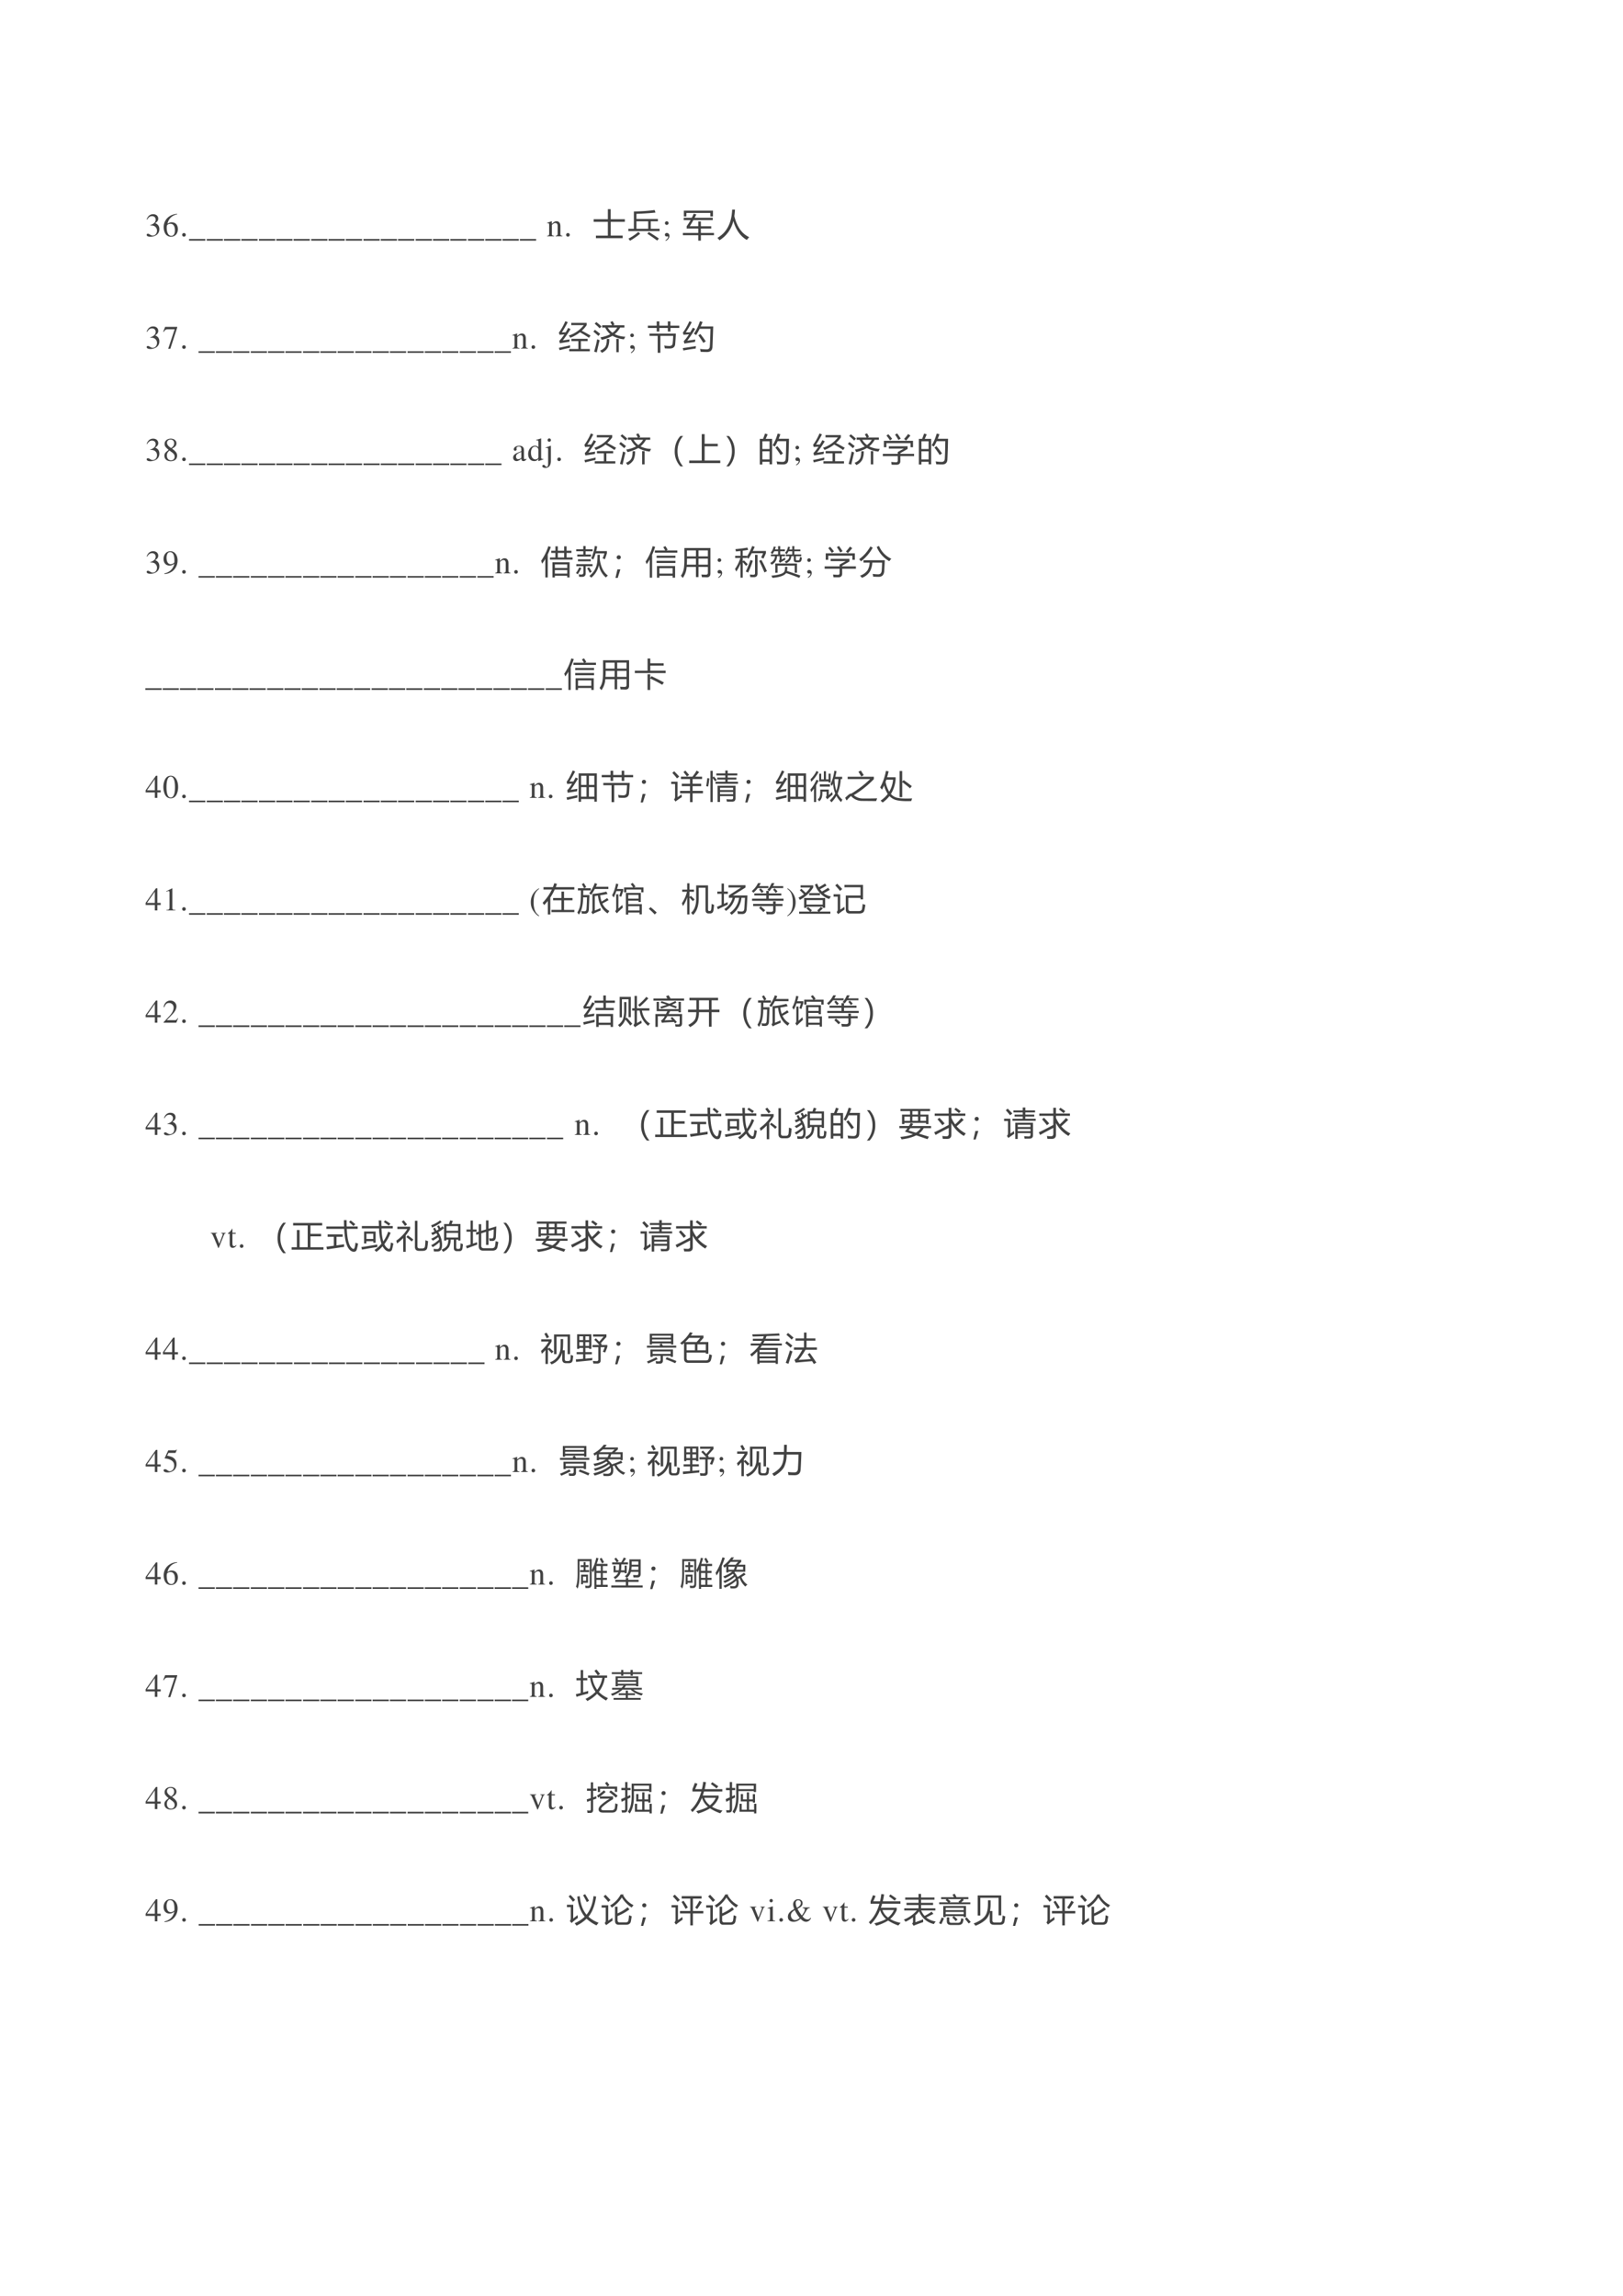 <svg xmlns="http://www.w3.org/2000/svg" xmlns:xlink="http://www.w3.org/1999/xlink" width="793.76" height="1122.56" viewBox="0 0 595.32 841.92"><path fill="#fff" fill-rule="evenodd" d="M0 842.05h595.45V0H0Z"/><symbol id="a"><path d="M-2147483500-2147483500Z"/></symbol><use xlink:href="#a" transform="matrix(9 0 0 -9 19327350000 -19327350000)"/><use xlink:href="#a" transform="matrix(9 0 0 -9 19327350000 -19327350000)"/><path fill="#fff" fill-rule="evenodd" d="M51.84 107.42h491.74V66.236H51.84Z"/><symbol id="b"><path d="M.11.344A.277.277 0 0 0 .215.333.152.152 0 0 0 .316.185C.316.1.26.036.186.036.158.036.138.043.101.067.072.085.055.092.038.092.015.092 0 .078 0 .057 0 .022.043 0 .113 0c.076 0 .155.026.203.067a.214.214 0 0 1 .072.166.192.192 0 0 1-.044.129.224.224 0 0 1-.083.053c.068.047.093.084.093.138C.354.635.291.69.198.69a.191.191 0 0 1-.13-.049.24.24 0 0 1-.066-.113L.017.524C.057.598.102.63.165.63c.066 0 .11-.043.11-.107a.141.141 0 0 0-.04-.097.29.29 0 0 0-.126-.069L.11.344Z"/></symbol><symbol id="c"><path d="M.412.698a.436.436 0 0 1-.245-.08A.387.387 0 0 1 0 .293C0 .206.027.118.07.068A.198.198 0 0 1 .224 0c.124 0 .21.095.21.233 0 .129-.072.209-.189.209C.201.442.181.435.118.397a.346.346 0 0 0 .296.285L.412.698M.208.396C.295.396.344.324.344.199.344.089.305.028.235.028.147.028.093.122.093.277c0 .051.008.079.028.094a.145.145 0 0 0 .087.025Z"/></symbol><symbol id="d"><path d="M.055.111A.056.056 0 0 1 0 .054C0 .025.025 0 .054 0c.031 0 .057.024.057.054a.057.057 0 0 1-.056.057Z"/></symbol><symbol id="e"><path d="M.497 0v.05H0V0h.497Z"/></symbol><symbol id="f"><path d="M-2147483500-2147483500Z"/></symbol><symbol id="g"><path d="M.002 0h.212v.015C.164.018.148.031.148.067v.281c.048.045.07.057.103.057C.3.405.324.374.324.308V.099C.322.034.31.018.261.015V0h.208v.015C.42.02.409.032.408.081V.31C.408.404.364.46.29.46.244.46.213.443.145.379v.079L.138.46A1.847 1.847 0 0 0 0 .415V.398a.07.07 0 0 0 .027.004C.055.402.064.387.064.338V.09C.063.031.052.018.002.015V0Z"/></symbol><use xlink:href="#b" fill="#424242" transform="matrix(12 0 0 -12 53.796 86.828)"/><use xlink:href="#c" fill="#424242" transform="matrix(12 0 0 -12 60.036 86.828)"/><use xlink:href="#d" fill="#424242" transform="matrix(12 0 0 -12 66.816 86.792)"/><use xlink:href="#e" fill="#424242" transform="matrix(12 0 0 -12 69.348 88.244)"/><use xlink:href="#e" fill="#424242" transform="matrix(12 0 0 -12 75.816 88.244)"/><use xlink:href="#e" fill="#424242" transform="matrix(12 0 0 -12 82.164 88.244)"/><use xlink:href="#e" fill="#424242" transform="matrix(12 0 0 -12 88.512 88.244)"/><use xlink:href="#e" fill="#424242" transform="matrix(12 0 0 -12 94.98 88.244)"/><use xlink:href="#e" fill="#424242" transform="matrix(12 0 0 -12 101.328 88.244)"/><use xlink:href="#e" fill="#424242" transform="matrix(12 0 0 -12 107.676 88.244)"/><use xlink:href="#e" fill="#424242" transform="matrix(12 0 0 -12 114.144 88.244)"/><use xlink:href="#e" fill="#424242" transform="matrix(12 0 0 -12 120.492 88.244)"/><use xlink:href="#e" fill="#424242" transform="matrix(12 0 0 -12 126.84 88.244)"/><use xlink:href="#e" fill="#424242" transform="matrix(12 0 0 -12 133.308 88.244)"/><use xlink:href="#e" fill="#424242" transform="matrix(12 0 0 -12 139.656 88.244)"/><use xlink:href="#e" fill="#424242" transform="matrix(12 0 0 -12 146.004 88.244)"/><use xlink:href="#e" fill="#424242" transform="matrix(12 0 0 -12 152.472 88.244)"/><use xlink:href="#e" fill="#424242" transform="matrix(12 0 0 -12 158.82 88.244)"/><use xlink:href="#e" fill="#424242" transform="matrix(12 0 0 -12 165.168 88.244)"/><use xlink:href="#e" fill="#424242" transform="matrix(12 0 0 -12 171.636 88.244)"/><use xlink:href="#e" fill="#424242" transform="matrix(12 0 0 -12 177.984 88.244)"/><use xlink:href="#e" fill="#424242" transform="matrix(12 0 0 -12 184.332 88.244)"/><use xlink:href="#e" fill="#424242" transform="matrix(12 0 0 -12 190.68 88.244)"/><use xlink:href="#f" fill="#424242" transform="matrix(12 0 0 -12 25769802000 -25769802000)"/><use xlink:href="#g" fill="#424242" transform="matrix(12 0 0 -12 200.664 86.66)"/><use xlink:href="#d" fill="#424242" transform="matrix(12 0 0 -12 207.66 86.792)"/><use xlink:href="#f" fill="#424242" transform="matrix(12 0 0 -12 25769802000 -25769802000)"/><use xlink:href="#f" fill="#424242" transform="matrix(12 0 0 -12 25769802000 -25769802000)"/><symbol id="h"><path d="M.07.078h.364V.5H0V.58h.434v.307H.52V.58h.433V.5H.521v-.42h.365V0H.069v.078Z"/></symbol><symbol id="i"><path d="M0 .366h.169v.529C.405.898.617.913.803.94L.829.861A8.17 8.17 0 0 0 .247.823V.665h.656v-.07H.685V.366h.27v-.07H0v.07m.247 0h.36v.229h-.36V.366M.306.271.36.214A2.284 2.284 0 0 0 .05 0a.413.413 0 0 1-.047.065c.113.058.213.127.303.206M.58.214l.047.054c.099-.06.2-.126.306-.199L.883.006C.783.079.682.148.58.214Z"/></symbol><use xlink:href="#h" fill="#424242" transform="matrix(12 0 0 -12 217.76 87.346)"/><use xlink:href="#i" fill="#424242" transform="matrix(12 0 0 -12 230.48 88.295)"/><symbol id="j"><path d="M.027 0c.069.034.112.094.112.154 0 .051-.035.089-.08.089C.023.243 0 .221 0 .187 0 .154.022.135.059.135l.02.002.007.002A.014.014 0 0 0 .1.125C.1.093.072.056.018.019L.027 0m.029.6A.056.056 0 0 1 .001.543c0-.029.025-.054.054-.054.031 0 .057.025.057.054A.057.057 0 0 1 .056.6Z"/></symbol><use xlink:href="#j" fill="#424242" transform="matrix(12 0 0 -12 243.89 88.352)"/><use xlink:href="#f" fill="#424242" transform="matrix(12 0 0 -12 25769802000 -25769802000)"/><symbol id="k"><path d="M.21.44h.26v.145h.08V.439h.317V.37H.55V.235h.4v-.07h-.4V0H.47v.165H0v.07h.47V.37H.116V.44C.16.5.2.562.236.628h-.21v.07h.247c.021.04.04.082.059.125L.412.8A2.975 2.975 0 0 0 .358.698h.555v-.07H.321A4.324 4.324 0 0 0 .21.439M.03.916h.889V.74H.84v.106H.107V.74H.03v.176Z"/></symbol><symbol id="l"><path d="M0 .074c.284.164.434.452.45.864h.086a1.872 1.872 0 0 0-.02-.2C.596.413.748.198.97.096A1.453 1.453 0 0 1 .898.01C.705.12.568.314.485.59A.934.934 0 0 0 .062 0 .841.841 0 0 1 0 .074Z"/></symbol><use xlink:href="#k" fill="#424242" transform="matrix(12 0 0 -12 250.482 88.248)"/><use xlink:href="#l" fill="#424242" transform="matrix(12 0 0 -12 263.158 88.119)"/><use xlink:href="#f" fill="#424242" transform="matrix(12 0 0 -12 25769802000 -25769802000)"/><path fill="#fff" fill-rule="evenodd" d="M51.84 148.58h491.74v-41.16H51.84Z"/><symbol id="m"><path d="M.429.67h-.37L0 .523.017.515c.041.067.06.08.116.081H.35L.152 0h.065l.212.654V.67Z"/></symbol><use xlink:href="#b" fill="#424242" transform="matrix(12 0 0 -12 53.796 127.988)"/><use xlink:href="#m" fill="#424242" transform="matrix(12 0 0 -12 59.868 127.916)"/><use xlink:href="#d" fill="#424242" transform="matrix(12 0 0 -12 66.816 127.952)"/><use xlink:href="#f" fill="#424242" transform="matrix(12 0 0 -12 25769802000 -25769802000)"/><use xlink:href="#e" fill="#424242" transform="matrix(12 0 0 -12 72.816 129.404)"/><use xlink:href="#e" fill="#424242" transform="matrix(12 0 0 -12 79.164 129.404)"/><use xlink:href="#e" fill="#424242" transform="matrix(12 0 0 -12 85.512 129.404)"/><use xlink:href="#e" fill="#424242" transform="matrix(12 0 0 -12 91.98 129.404)"/><use xlink:href="#e" fill="#424242" transform="matrix(12 0 0 -12 98.328 129.404)"/><use xlink:href="#e" fill="#424242" transform="matrix(12 0 0 -12 104.676 129.404)"/><use xlink:href="#e" fill="#424242" transform="matrix(12 0 0 -12 111.144 129.404)"/><use xlink:href="#e" fill="#424242" transform="matrix(12 0 0 -12 117.492 129.404)"/><use xlink:href="#e" fill="#424242" transform="matrix(12 0 0 -12 123.84 129.404)"/><use xlink:href="#e" fill="#424242" transform="matrix(12 0 0 -12 130.308 129.404)"/><use xlink:href="#e" fill="#424242" transform="matrix(12 0 0 -12 136.656 129.404)"/><use xlink:href="#e" fill="#424242" transform="matrix(12 0 0 -12 143.004 129.404)"/><use xlink:href="#e" fill="#424242" transform="matrix(12 0 0 -12 149.472 129.404)"/><use xlink:href="#e" fill="#424242" transform="matrix(12 0 0 -12 155.82 129.404)"/><use xlink:href="#e" fill="#424242" transform="matrix(12 0 0 -12 162.168 129.404)"/><use xlink:href="#e" fill="#424242" transform="matrix(12 0 0 -12 168.636 129.404)"/><use xlink:href="#e" fill="#424242" transform="matrix(12 0 0 -12 175.104 129.404)"/><use xlink:href="#e" fill="#424242" transform="matrix(12 0 0 -12 181.452 129.404)"/><use xlink:href="#g" fill="#424242" transform="matrix(12 0 0 -12 187.968 127.82)"/><use xlink:href="#d" fill="#424242" transform="matrix(12 0 0 -12 194.964 127.952)"/><use xlink:href="#f" fill="#424242" transform="matrix(12 0 0 -12 25769802000 -25769802000)"/><use xlink:href="#f" fill="#424242" transform="matrix(12 0 0 -12 25769802000 -25769802000)"/><symbol id="n"><path d="M.379.798v.07h.47V.797A1.001 1.001 0 0 0 .7.627C.798.577.887.527.968.48L.918.412A3.344 3.344 0 0 1 .645.58 1.1 1.1 0 0 0 .349.414a.418.418 0 0 1-.047.067.93.93 0 0 1 .458.317H.379M.316.07h.279V.31H.383v.07h.496v-.07H.672V.07h.273V0H.316v.07M.12.332C.183.34.253.351.33.363A1.525 1.525 0 0 1 .32.291 9.303 9.303 0 0 1 .03.245L.011.317c.05.052.102.118.154.197A6.855 6.855 0 0 1 .02.504L0 .57c.07.095.137.21.197.349l.074-.03A3.305 3.305 0 0 0 .09.577L.208.58c.025.041.05.086.076.134L.356.677A3.822 3.822 0 0 0 .12.332M0 .105c.135.028.25.053.343.077A1 1 0 0 1 .34.109 6.002 6.002 0 0 1 .022.033L0 .105Z"/></symbol><symbol id="o"><path d="m.518.94.068.03C.61.93.63.894.646.863L.6.842h.348v-.07h-.13A.705.705 0 0 0 .652.571.778.778 0 0 1 .975.493L.934.413a.856.856 0 0 0-.35.108A1.21 1.21 0 0 0 .255.396a.577.577 0 0 1-.04.076c.12.022.22.055.301.098A.661.661 0 0 0 .36.772H.268v.07H.57C.561.862.544.895.518.939M.205.067C.288.103.343.146.37.195c.027.046.04.122.04.228h.074A.564.564 0 0 0 .438.158.395.395 0 0 0 .258 0a.36.36 0 0 1-.053.067m.496.36h.075V.02H.701v.406M.116.415l.075-.03A16.502 16.502 0 0 1 .104.013L.022.038c.04.126.07.251.094.377m.468.197c.061.045.11.098.146.16H.44a.542.542 0 0 1 .144-.16M.047.704A3.3 3.3 0 0 0 .208.58 3.005 3.005 0 0 0 .153.516 2.66 2.66 0 0 1 0 .648l.047.056m.042.237C.145.898.198.853.248.807L.193.749c-.05.05-.1.097-.153.14L.089.94Z"/></symbol><use xlink:href="#n" fill="#424242" transform="matrix(12 0 0 -12 205.004 128.822)"/><use xlink:href="#o" fill="#424242" transform="matrix(12 0 0 -12 217.654 129.396)"/><use xlink:href="#j" fill="#424242" transform="matrix(12 0 0 -12 231.17 129.512)"/><use xlink:href="#f" fill="#424242" transform="matrix(12 0 0 -12 25769802000 -25769802000)"/><symbol id="p"><path d="M.049.588h.806a8.185 8.185 0 0 0-.02-.314C.83.18.774.131.669.131.606.13.555.133.516.137A.686.686 0 0 1 .5.222 1 1 0 0 1 .658.208c.063 0 .097.03.1.092.007.049.012.12.015.217H.382V0H.3v.517H.049v.07M0 .83h.27V.96H.35V.83H.61V.96h.078V.83H.96V.76h-.27v-.11H.61v.11H.35V.65H.27V.76H0V.83Z"/></symbol><symbol id="q"><path d="M.337.557C.419.677.48.806.523.94L.604.918A4.376 4.376 0 0 0 .547.781h.382C.919.484.912.276.906.155.9.052.846 0 .74 0 .68 0 .614.002.545.006a2.61 2.61 0 0 1-.018.088C.602.084.67.08.731.08c.06 0 .092.032.094.095.007.092.014.27.02.533H.513a1.75 1.75 0 0 0-.106-.19C.387.532.363.545.337.558M.136.346c.1.013.181.025.246.036A.636.636 0 0 1 .373.308C.267.293.158.277.047.258L.029.332c.05.05.102.12.158.207A6.79 6.79 0 0 1 .021.526L.002.593C.074.688.14.804.2.94L.274.912A3.078 3.078 0 0 0 .09.6C.138.599.184.6.227.603c.026.043.052.09.08.14L.379.707A3.887 3.887 0 0 0 .136.346M0 .12c.143.019.276.04.4.06A1.623 1.623 0 0 1 .393.106a6.137 6.137 0 0 1-.376-.06L0 .12M.474.51l.062.04C.6.47.654.397.701.326L.628.278A3.751 3.751 0 0 1 .474.51Z"/></symbol><use xlink:href="#p" fill="#424242" transform="matrix(12 0 0 -12 237.644 129.384)"/><use xlink:href="#q" fill="#424242" transform="matrix(12 0 0 -12 250.46 129.091)"/><use xlink:href="#f" fill="#424242" transform="matrix(12 0 0 -12 25769802000 -25769802000)"/><path fill="#fff" fill-rule="evenodd" d="M51.84 189.86h491.74v-41.28H51.84Z"/><symbol id="r"><path d="M.234.385c.1.054.134.095.134.163C.368.631.297.69.196.69.087.69.006.623.006.532.006.467.025.438.13.346.021.263 0 .234 0 .165 0 .067.078 0 .192 0c.12 0 .197.066.197.169 0 .077-.034.125-.155.216M.216.282C.289.23.313.194.313.138a.105.105 0 0 0-.11-.11C.127.028.076.086.076.172c0 .065.021.106.08.154l.06-.044M.205.403C.116.461.08.507.08.563c0 .058.045.099.108.099.068 0 .111-.044.111-.113C.299.488.273.448.205.403Z"/></symbol><symbol id="s"><path d="M.405.076C.388.062.376.057.361.057c-.023 0-.03.014-.03.058V.31c0 .052-.005.081-.02.105C.289.451.246.47.187.47.093.47.019.421.019.358c0-.023.019-.043.043-.043.024 0 .045.02.045.042L.105.373a.112.112 0 0 0-.003.024c0 .027.032.049.072.049C.223.446.25.417.25.363V.302C.097.241.079.232.036.194A.121.121 0 0 1 0 .107C0 .044.044 0 .105 0 .149 0 .19.021.251.073.256.02.274 0 .315 0c.034 0 .055.012.09.05v.026M.25.133C.25.103.245.092.224.08A.16.16 0 0 0 .151.058C.116.058.088.092.088.135v.004c.001.06.045.098.162.139V.133Z"/></symbol><symbol id="t"><path d="M.464.068.441.067C.406.067.397.078.397.124v.567L.392.693A1.734 1.734 0 0 0 .245.649V.633a.155.155 0 0 0 .022.001c.037 0 .046-.01.046-.051V.427C.275.459.248.47.208.47.093.47 0 .357 0 .215 0 .087.074 0 .185 0c.056 0 .094.02.128.067V.003L.317 0l.147.052v.016M.313.112C.313.105.306.093.296.082a.092.092 0 0 0-.072-.03C.14.052.086.132.086.256c0 .112.049.186.125.186a.104.104 0 0 0 .102-.1v-.23Z"/></symbol><symbol id="u"><path d="M.263.675.258.678A1.951 1.951 0 0 0 .102.624V.608l.005.001.04.003C.17.612.179.595.179.552V.173C.179.097.176.072.165.052A.041.041 0 0 0 .131.034C.116.034.106.041.089.062.071.085.057.094.041.094.018.094 0 .077 0 .055 0 .023.039 0 .094 0c.044 0 .084.014.111.039.036.032.058.1.058.179v.457M.212.901A.051.051 0 0 1 .162.85a.05.05 0 0 1 .05-.051.05.05 0 0 1 .052.051.05.05 0 0 1-.052.051Z"/></symbol><use xlink:href="#b" fill="#424242" transform="matrix(12 0 0 -12 53.796 169.148)"/><use xlink:href="#r" fill="#424242" transform="matrix(12 0 0 -12 60.3 169.148)"/><use xlink:href="#d" fill="#424242" transform="matrix(12 0 0 -12 66.816 169.112)"/><use xlink:href="#e" fill="#424242" transform="matrix(12 0 0 -12 69.348 170.564)"/><use xlink:href="#e" fill="#424242" transform="matrix(12 0 0 -12 75.816 170.564)"/><use xlink:href="#e" fill="#424242" transform="matrix(12 0 0 -12 82.164 170.564)"/><use xlink:href="#e" fill="#424242" transform="matrix(12 0 0 -12 88.512 170.564)"/><use xlink:href="#e" fill="#424242" transform="matrix(12 0 0 -12 94.98 170.564)"/><use xlink:href="#e" fill="#424242" transform="matrix(12 0 0 -12 101.328 170.564)"/><use xlink:href="#e" fill="#424242" transform="matrix(12 0 0 -12 107.676 170.564)"/><use xlink:href="#e" fill="#424242" transform="matrix(12 0 0 -12 114.144 170.564)"/><use xlink:href="#e" fill="#424242" transform="matrix(12 0 0 -12 120.492 170.564)"/><use xlink:href="#e" fill="#424242" transform="matrix(12 0 0 -12 126.84 170.564)"/><use xlink:href="#e" fill="#424242" transform="matrix(12 0 0 -12 133.308 170.564)"/><use xlink:href="#e" fill="#424242" transform="matrix(12 0 0 -12 139.656 170.564)"/><use xlink:href="#e" fill="#424242" transform="matrix(12 0 0 -12 146.004 170.564)"/><use xlink:href="#e" fill="#424242" transform="matrix(12 0 0 -12 152.472 170.564)"/><use xlink:href="#e" fill="#424242" transform="matrix(12 0 0 -12 158.82 170.564)"/><use xlink:href="#e" fill="#424242" transform="matrix(12 0 0 -12 165.168 170.564)"/><use xlink:href="#e" fill="#424242" transform="matrix(12 0 0 -12 171.636 170.564)"/><use xlink:href="#e" fill="#424242" transform="matrix(12 0 0 -12 177.984 170.564)"/><use xlink:href="#f" fill="#424242" transform="matrix(12 0 0 -12 25769802000 -25769802000)"/><use xlink:href="#s" fill="#424242" transform="matrix(12 0 0 -12 188.22 169.1)"/><use xlink:href="#t" fill="#424242" transform="matrix(12 0 0 -12 193.728 169.1)"/><use xlink:href="#u" fill="#424242" transform="matrix(12 0 0 -12 198.912 171.596)"/><use xlink:href="#d" fill="#424242" transform="matrix(12 0 0 -12 204.42 169.112)"/><use xlink:href="#f" fill="#424242" transform="matrix(12 0 0 -12 25769802000 -25769802000)"/><use xlink:href="#f" fill="#424242" transform="matrix(12 0 0 -12 25769802000 -25769802000)"/><symbol id="v"><path d="M.174 0A.658.658 0 0 0 0 .46C0 .645.058.8.174.929h.084A.684.684 0 0 1 .085.462C.085.286.142.132.257 0H.174Z"/></symbol><symbol id="w"><path d="M0 .078h.383v.807h.089V.59h.401V.513H.472V.078H.95V0H0v.078Z"/></symbol><symbol id="x"><path d="M.084 0H0a.684.684 0 0 1 .173.467c0 .176-.057.33-.172.46h.083a.657.657 0 0 0 .173-.46A.671.671 0 0 0 .084 0Z"/></symbol><symbol id="y"><path d="M0 .784h.099c.024.06.044.113.06.162L.24.923C.22.873.2.827.18.784h.196V.007H.298v.076h-.22V0H0v.784m.39-.2c.062.097.114.218.156.362l.082-.02a2.767 2.767 0 0 0-.05-.139h.314a24.041 24.041 0 0 0-.02-.632C.868.053.814.002.711.002.65.002.59.004.53.008a.677.677 0 0 1-.016.087h.003C.583.085.642.08.696.08c.06 0 .091.031.096.094.007.097.012.276.016.539H.546A1.345 1.345 0 0 0 .458.548a.374.374 0 0 1-.067.036M.078.156h.22v.247h-.22V.156m.22.555h-.22V.474h.22V.71M.477.518l.06.044C.607.476.665.402.708.34L.637.29C.59.364.537.44.477.517Z"/></symbol><use xlink:href="#n" fill="#424242" transform="matrix(12 0 0 -12 214.364 169.982)"/><use xlink:href="#o" fill="#424242" transform="matrix(12 0 0 -12 227.122 170.556)"/><use xlink:href="#v" fill="#424242" transform="matrix(12 0 0 -12 247.488 171.042)"/><use xlink:href="#w" fill="#424242" transform="matrix(12 0 0 -12 252.799 169.83)"/><use xlink:href="#x" fill="#424242" transform="matrix(12 0 0 -12 266.4 171.042)"/><use xlink:href="#y" fill="#424242" transform="matrix(12 0 0 -12 278.698 170.357)"/><use xlink:href="#j" fill="#424242" transform="matrix(12 0 0 -12 291.77 170.672)"/><use xlink:href="#f" fill="#424242" transform="matrix(12 0 0 -12 25769802000 -25769802000)"/><symbol id="z"><path d="M0 .334h.457v.055l.187.105h-.46v.071h.574V.483L.536.355V.334h.42V.263h-.42V.115C.536.038.497 0 .42 0 .377 0 .326 0 .269.002a1 1 0 0 1-.012.083C.309.08.359.077.407.076c.033 0 .05.017.05.054v.133H0v.071m.033.398h.89V.535H.848v.126H.11V.535H.033v.197M.651.79C.695.836.736.886.774.94L.844.89A10.435 10.435 0 0 0 .71.737L.651.79M.374.921l.064.037a2.11 2.11 0 0 0 .11-.16l-.07-.04C.448.81.414.865.374.922M.11.89l.058.043C.208.89.247.843.285.792L.22.745A1.531 1.531 0 0 1 .11.892Z"/></symbol><use xlink:href="#n" fill="#424242" transform="matrix(12 0 0 -12 298.244 169.982)"/><use xlink:href="#o" fill="#424242" transform="matrix(12 0 0 -12 311.002 170.556)"/><use xlink:href="#z" fill="#424242" transform="matrix(12 0 0 -12 323.816 170.439)"/><use xlink:href="#y" fill="#424242" transform="matrix(12 0 0 -12 337.042 170.357)"/><use xlink:href="#f" fill="#424242" transform="matrix(12 0 0 -12 25769802000 -25769802000)"/><path fill="#fff" fill-rule="evenodd" d="M51.84 231.02h491.74v-41.16H51.84Z"/><symbol id="A"><path d="M.029 0a.432.432 0 0 1 .235.081c.104.076.165.2.165.335 0 .165-.091.282-.221.282C.089.698 0 .597 0 .462 0 .34.072.259.18.259c.055 0 .097.016.15.057A.374.374 0 0 0 .026.02L.029 0m.303.377C.332.357.328.348.317.339A.16.16 0 0 0 .216.302C.14.302.092.377.092.496a.26.26 0 0 0 .037.143A.09.09 0 0 0 .2.67C.287.67.332.584.332.416V.377Z"/></symbol><use xlink:href="#b" fill="#424242" transform="matrix(12 0 0 -12 53.796 210.428)"/><use xlink:href="#A" fill="#424242" transform="matrix(12 0 0 -12 59.988 210.524)"/><use xlink:href="#d" fill="#424242" transform="matrix(12 0 0 -12 66.816 210.392)"/><use xlink:href="#f" fill="#424242" transform="matrix(12 0 0 -12 25769802000 -25769802000)"/><use xlink:href="#e" fill="#424242" transform="matrix(12 0 0 -12 72.816 211.844)"/><use xlink:href="#e" fill="#424242" transform="matrix(12 0 0 -12 79.164 211.844)"/><use xlink:href="#e" fill="#424242" transform="matrix(12 0 0 -12 85.512 211.844)"/><use xlink:href="#e" fill="#424242" transform="matrix(12 0 0 -12 91.98 211.844)"/><use xlink:href="#e" fill="#424242" transform="matrix(12 0 0 -12 98.328 211.844)"/><use xlink:href="#e" fill="#424242" transform="matrix(12 0 0 -12 104.676 211.844)"/><use xlink:href="#e" fill="#424242" transform="matrix(12 0 0 -12 111.144 211.844)"/><use xlink:href="#e" fill="#424242" transform="matrix(12 0 0 -12 117.492 211.844)"/><use xlink:href="#e" fill="#424242" transform="matrix(12 0 0 -12 123.84 211.844)"/><use xlink:href="#e" fill="#424242" transform="matrix(12 0 0 -12 130.308 211.844)"/><use xlink:href="#e" fill="#424242" transform="matrix(12 0 0 -12 136.656 211.844)"/><use xlink:href="#e" fill="#424242" transform="matrix(12 0 0 -12 143.004 211.844)"/><use xlink:href="#e" fill="#424242" transform="matrix(12 0 0 -12 149.472 211.844)"/><use xlink:href="#e" fill="#424242" transform="matrix(12 0 0 -12 155.82 211.844)"/><use xlink:href="#e" fill="#424242" transform="matrix(12 0 0 -12 162.168 211.844)"/><use xlink:href="#e" fill="#424242" transform="matrix(12 0 0 -12 168.636 211.844)"/><use xlink:href="#e" fill="#424242" transform="matrix(12 0 0 -12 175.104 211.844)"/><use xlink:href="#g" fill="#424242" transform="matrix(12 0 0 -12 181.62 210.26)"/><use xlink:href="#d" fill="#424242" transform="matrix(12 0 0 -12 188.616 210.392)"/><use xlink:href="#f" fill="#424242" transform="matrix(12 0 0 -12 25769802000 -25769802000)"/><use xlink:href="#f" fill="#424242" transform="matrix(12 0 0 -12 25769802000 -25769802000)"/><symbol id="B"><path d="M.346.465H.87V0H.797v.052H.42V0H.346v.465M.27.612h.165v.139H.31v.066h.126v.135H.51V.817h.194v.135h.074V.817h.149V.751H.778V.612h.184V.546H.27v.066M0 .51c.1.144.173.293.22.446L.296.93A2.565 2.565 0 0 0 .202.704V0H.128v.564A1.36 1.36 0 0 0 .03.422 1.066 1.066 0 0 1 0 .51M.797.398H.42V.29h.377v.108M.42.118h.377v.108H.42V.118m.09.494h.194v.139H.51V.612Z"/></symbol><symbol id="C"><path d="M.657.7H.73L.727.563C.758.33.841.164.975.066a.588.588 0 0 1-.06-.06A.643.643 0 0 0 .7.382.688.688 0 0 0 .467 0 .417.417 0 0 1 .41.054c.141.113.22.253.238.42.007.06.01.136.01.225M.04.71h.183v.097H.007v.062h.216v.099h.072V.868H.51V.806H.295V.709H.46V.646H.04V.71m.426-.12c.053.12.09.245.11.379L.648.955C.64.905.63.858.618.813h.327V.744A4.135 4.135 0 0 0 .883.563.28.28 0 0 1 .814.59c.022.051.04.102.056.153H.6A1.735 1.735 0 0 0 .531.557.788.788 0 0 1 .466.59M.01.415h.496V.353h-.21V.138C.297.063.26.026.187.026l-.09.001a.854.854 0 0 1-.014.076.587.587 0 0 1 .085-.006c.038 0 .058.02.058.06v.196H.01v.062m.05.148h.392V.5H.06v.063M0 .14C.035.19.07.25.103.32L.165.29a2.23 2.23 0 0 0-.11-.185A.346.346 0 0 1 0 .14m.34.148.057.03C.43.274.457.228.481.182L.42.147a1.274 1.274 0 0 1-.08.141Z"/></symbol><symbol id="D"><path d="M.1.69A.061.061 0 0 0 .145.674.058.058 0 0 0 .163.629.06.06 0 0 0 .145.585.061.061 0 0 0 .1.567a.061.061 0 0 0-.045.018.06.06 0 0 0-.018.044c0 .017.006.032.019.044A.061.061 0 0 0 .1.69M.15.26.069 0H0l.06.26h.09Z"/></symbol><symbol id="E"><path d="M.347.357h.555V0H.827v.059H.422V0H.347v.357M0 .493c.096.142.168.299.216.47l.076-.02A2.298 2.298 0 0 0 .199.7V0H.127v.557C.097.505.065.457.032.413.022.44.012.467 0 .493M.827.291H.422V.125h.405v.166M.282.832h.32c-.02.034-.04.067-.062.1l.065.034a2.19 2.19 0 0 0 .07-.112L.632.832H.97V.764H.282v.068m.054-.16h.576V.607H.336v.067m0-.157h.576V.449H.336v.067Z"/></symbol><symbol id="F"><path d="M.46.026v.31H.176A.63.63 0 0 0 .058 0 1.193 1.193 0 0 1 0 .067c.042.06.071.127.086.2.014.07.021.17.021.298v.35h.796V.137C.903.06.867.02.793.02L.642.024a1.811 1.811 0 0 1-.015.081A2.09 2.09 0 0 1 .765.1c.04 0 .06.019.06.057v.18H.538v-.31H.46m.078.38h.287V.59H.538V.407m.287.435H.538V.66h.287v.182M.181.407H.46V.59H.186C.188.527.186.466.18.407m.005.435V.66H.46v.182H.186Z"/></symbol><use xlink:href="#B" fill="#424242" transform="matrix(12 0 0 -12 198.49 211.778)"/><use xlink:href="#C" fill="#424242" transform="matrix(12 0 0 -12 211.27 211.86)"/><use xlink:href="#D" fill="#424242" transform="matrix(12 0 0 -12 225.757 211.93)"/><use xlink:href="#E" fill="#424242" transform="matrix(12 0 0 -12 236.806 211.86)"/><use xlink:href="#F" fill="#424242" transform="matrix(12 0 0 -12 249.752 211.953)"/><use xlink:href="#j" fill="#424242" transform="matrix(12 0 0 -12 263.21 211.952)"/><use xlink:href="#f" fill="#424242" transform="matrix(12 0 0 -12 25769802000 -25769802000)"/><symbol id="G"><path d="M0 .266C.072.37.127.482.165.603h-.16v.066h.162v.147A6.125 6.125 0 0 0 .028.802a.923.923 0 0 1-.017.07C.166.887.29.902.38.92l.02-.071A5.356 5.356 0 0 0 .235.825V.67h.127V.646c.06.087.114.195.164.322L.602.943A3.464 3.464 0 0 0 .544.817h.401V.748A2.466 2.466 0 0 0 .87.584a.436.436 0 0 1-.072.03c.027.057.047.101.06.134H.51a1.527 1.527 0 0 0-.1-.17 1.046 1.046 0 0 1-.046.045v-.02H.236V.499L.271.53C.32.483.36.443.389.41L.338.36C.303.403.268.44.236.474V0H.167v.43A1.169 1.169 0 0 0 .038.187.68.68 0 0 1 0 .266M.613.7h.075V.128C.688.053.65.016.576.016c-.03 0-.066 0-.11.003a3.43 3.43 0 0 1-.01.079A.774.774 0 0 1 .567.09c.03 0 .045.016.045.05V.7M.738.514l.068.03C.858.453.915.338.976.198L.899.161a4.97 4.97 0 0 1-.16.353M.471.542.545.516a2.952 2.952 0 0 0-.143-.36.75.75 0 0 1-.073.032c.05.102.098.22.143.354Z"/></symbol><symbol id="H"><path d="M.48.717h.195v.096H.562a.378.378 0 0 0-.06-.09.53.53 0 0 1-.048.043.315.315 0 0 1 .09.186l.062-.01a.676.676 0 0 0-.02-.074h.089v.103h.064V.868h.184V.813H.739V.717H.95V.662H.784v-.09c0-.024.013-.036.038-.037h.032C.881.535.896.55.9.576c.004.018.006.04.008.065A.714.714 0 0 1 .971.619 1.035 1.035 0 0 0 .956.541C.946.497.916.476.866.476H.8C.748.476.722.5.722.552v.11H.646A.28.28 0 0 0 .612.544.286.286 0 0 0 .485.445a.263.263 0 0 1-.04.057.27.27 0 0 1 .113.073c.015.02.025.05.028.087H.48v.055M.458.62A1.05 1.05 0 0 1 .464.554 1.287 1.287 0 0 1 .3.46L.262.51c.017.016.026.04.026.072v.08H.21a.295.295 0 0 0-.164-.26A.415.415 0 0 1 0 .457c.092.044.142.112.147.205H.022v.055h.22v.097H.125a.385.385 0 0 0-.062-.09.45.45 0 0 1-.047.05.333.333 0 0 1 .091.183L.17.95A.51.51 0 0 0 .147.87h.095v.1h.065v-.1H.45V.813H.307V.717h.15V.662H.35v-.1L.458.62M.155.44H.82V.156H.75v.22H.226v-.22h-.07V.44M.453.337h.071A.569.569 0 0 0 .514.212C.654.166.79.119.922.072L.889 0a6.52 6.52 0 0 1-.4.147C.433.07.294.02.07 0 .061.02.051.044.037.068.264.088.396.13.432.19a.302.302 0 0 1 .022.147Z"/></symbol><use xlink:href="#G" fill="#424242" transform="matrix(12 0 0 -12 269.602 211.86)"/><use xlink:href="#H" fill="#424242" transform="matrix(12 0 0 -12 282.501 211.93)"/><use xlink:href="#j" fill="#424242" transform="matrix(12 0 0 -12 296.09 211.952)"/><use xlink:href="#f" fill="#424242" transform="matrix(12 0 0 -12 25769802000 -25769802000)"/><symbol id="I"><path d="M.133.537h.65C.778.427.773.318.767.213.76.09.702.03.595.03.542.031.486.032.428.036A2.001 2.001 0 0 1 .414.12 1.29 1.29 0 0 1 .582.107c.065 0 .1.037.107.115.006.07.01.151.012.243h-.3A.627.627 0 0 0 .333.202.481.481 0 0 0 .084 0a.848.848 0 0 1-.056.065c.108.04.186.1.234.176A.495.495 0 0 1 .32.465H.133v.072m.404.406.07.03A.735.735 0 0 1 .984.583.655.655 0 0 1 .921.508a.877.877 0 0 0-.384.435M0 .57c.134.095.249.225.344.389L.414.92A1.357 1.357 0 0 0 .056.503.469.469 0 0 1 0 .569Z"/></symbol><use xlink:href="#z" fill="#424242" transform="matrix(12 0 0 -12 302.48 211.719)"/><use xlink:href="#I" fill="#424242" transform="matrix(12 0 0 -12 315.144 211.906)"/><use xlink:href="#f" fill="#424242" transform="matrix(12 0 0 -12 25769802000 -25769802000)"/><path fill="#fff" fill-rule="evenodd" d="M51.84 272.21h491.74v-41.184H51.84Z"/><use xlink:href="#e" fill="#424242" transform="matrix(12 0 0 -12 53.304 253.004)"/><use xlink:href="#e" fill="#424242" transform="matrix(12 0 0 -12 59.652 253.004)"/><use xlink:href="#e" fill="#424242" transform="matrix(12 0 0 -12 66 253.004)"/><use xlink:href="#e" fill="#424242" transform="matrix(12 0 0 -12 72.348 253.004)"/><use xlink:href="#e" fill="#424242" transform="matrix(12 0 0 -12 78.816 253.004)"/><use xlink:href="#e" fill="#424242" transform="matrix(12 0 0 -12 85.164 253.004)"/><use xlink:href="#e" fill="#424242" transform="matrix(12 0 0 -12 91.512 253.004)"/><use xlink:href="#e" fill="#424242" transform="matrix(12 0 0 -12 97.98 253.004)"/><use xlink:href="#e" fill="#424242" transform="matrix(12 0 0 -12 104.328 253.004)"/><use xlink:href="#e" fill="#424242" transform="matrix(12 0 0 -12 110.676 253.004)"/><use xlink:href="#e" fill="#424242" transform="matrix(12 0 0 -12 117.144 253.004)"/><use xlink:href="#e" fill="#424242" transform="matrix(12 0 0 -12 123.492 253.004)"/><use xlink:href="#e" fill="#424242" transform="matrix(12 0 0 -12 129.84 253.004)"/><use xlink:href="#e" fill="#424242" transform="matrix(12 0 0 -12 136.308 253.004)"/><use xlink:href="#e" fill="#424242" transform="matrix(12 0 0 -12 142.656 253.004)"/><use xlink:href="#e" fill="#424242" transform="matrix(12 0 0 -12 149.004 253.004)"/><use xlink:href="#e" fill="#424242" transform="matrix(12 0 0 -12 155.472 253.004)"/><use xlink:href="#e" fill="#424242" transform="matrix(12 0 0 -12 161.82 253.004)"/><use xlink:href="#e" fill="#424242" transform="matrix(12 0 0 -12 168.168 253.004)"/><use xlink:href="#e" fill="#424242" transform="matrix(12 0 0 -12 174.636 253.004)"/><use xlink:href="#e" fill="#424242" transform="matrix(12 0 0 -12 180.984 253.004)"/><use xlink:href="#e" fill="#424242" transform="matrix(12 0 0 -12 187.332 253.004)"/><use xlink:href="#e" fill="#424242" transform="matrix(12 0 0 -12 193.68 253.004)"/><use xlink:href="#e" fill="#424242" transform="matrix(12 0 0 -12 200.148 253.004)"/><symbol id="J"><path d="M0 .589h.39v.373h.082V.816h.41V.744h-.41V.59h.471V.515H0v.074m.389-.11H.47V.367L.51.42C.666.348.79.285.889.23L.838.158C.749.212.627.277.47.353V0H.389v.48Z"/></symbol><use xlink:href="#E" fill="#424242" transform="matrix(12 0 0 -12 206.962 253.02)"/><use xlink:href="#F" fill="#424242" transform="matrix(12 0 0 -12 219.92 253.113)"/><use xlink:href="#J" fill="#424242" transform="matrix(12 0 0 -12 232.853 253.031)"/><use xlink:href="#f" fill="#424242" transform="matrix(12 0 0 -12 25769802000 -25769802000)"/><path fill="#fff" fill-rule="evenodd" d="M51.84 313.49h491.74v-41.28H51.84Z"/><symbol id="K"><path d="M.46.231H.358v.445H.314L0 .231V.167h.281V0h.077v.167H.46v.064m-.18 0H.04l.24.343V.231Z"/></symbol><symbol id="L"><path d="M.23.69A.18.18 0 0 1 .096.638C.038.582 0 .467 0 .35 0 .24.033.124.08.068A.186.186 0 0 1 .226 0c.051 0 .094.017.13.052.058.055.096.171.096.292C.452.549.361.69.23.69M.227.664C.311.664.356.551.356.342.356.133.312.026.226.026c-.086 0-.13.107-.13.315 0 .213.045.323.131.323Z"/></symbol><use xlink:href="#K" fill="#424242" transform="matrix(12 0 0 -12 53.424 292.61)"/><use xlink:href="#L" fill="#424242" transform="matrix(12 0 0 -12 59.916 292.778)"/><use xlink:href="#d" fill="#424242" transform="matrix(12 0 0 -12 66.816 292.742)"/><use xlink:href="#e" fill="#424242" transform="matrix(12 0 0 -12 69.348 294.194)"/><use xlink:href="#e" fill="#424242" transform="matrix(12 0 0 -12 75.816 294.194)"/><use xlink:href="#e" fill="#424242" transform="matrix(12 0 0 -12 82.164 294.194)"/><use xlink:href="#e" fill="#424242" transform="matrix(12 0 0 -12 88.512 294.194)"/><use xlink:href="#e" fill="#424242" transform="matrix(12 0 0 -12 94.98 294.194)"/><use xlink:href="#e" fill="#424242" transform="matrix(12 0 0 -12 101.328 294.194)"/><use xlink:href="#e" fill="#424242" transform="matrix(12 0 0 -12 107.676 294.194)"/><use xlink:href="#e" fill="#424242" transform="matrix(12 0 0 -12 114.144 294.194)"/><use xlink:href="#e" fill="#424242" transform="matrix(12 0 0 -12 120.492 294.194)"/><use xlink:href="#e" fill="#424242" transform="matrix(12 0 0 -12 126.84 294.194)"/><use xlink:href="#e" fill="#424242" transform="matrix(12 0 0 -12 133.308 294.194)"/><use xlink:href="#e" fill="#424242" transform="matrix(12 0 0 -12 139.656 294.194)"/><use xlink:href="#e" fill="#424242" transform="matrix(12 0 0 -12 146.004 294.194)"/><use xlink:href="#e" fill="#424242" transform="matrix(12 0 0 -12 152.472 294.194)"/><use xlink:href="#e" fill="#424242" transform="matrix(12 0 0 -12 158.82 294.194)"/><use xlink:href="#e" fill="#424242" transform="matrix(12 0 0 -12 165.168 294.194)"/><use xlink:href="#e" fill="#424242" transform="matrix(12 0 0 -12 171.636 294.194)"/><use xlink:href="#e" fill="#424242" transform="matrix(12 0 0 -12 177.984 294.194)"/><use xlink:href="#e" fill="#424242" transform="matrix(12 0 0 -12 184.332 294.194)"/><use xlink:href="#f" fill="#424242" transform="matrix(12 0 0 -12 25769802000 -25769802000)"/><use xlink:href="#g" fill="#424242" transform="matrix(12 0 0 -12 194.316 292.61)"/><use xlink:href="#d" fill="#424242" transform="matrix(12 0 0 -12 201.312 292.742)"/><use xlink:href="#f" fill="#424242" transform="matrix(12 0 0 -12 25769802000 -25769802000)"/><symbol id="M"><path d="M.37.867h.557V.002H.85v.081H.445V0H.37v.867M.127.364c.066.01.134.02.204.032A1.025 1.025 0 0 1 .322.321 15.337 15.337 0 0 1 .037.275L.021.35c.044.044.094.113.15.205a5.624 5.624 0 0 1-.15-.011L.003.61c.06.08.122.196.186.347l.075-.03A3.772 3.772 0 0 0 .09.618L.21.62c.022.037.045.079.068.123L.351.707A4.603 4.603 0 0 0 .127.364M.685.156H.85v.29H.685v-.29m-.24 0H.61v.29H.445v-.29m.406.638H.685V.516H.85v.278M.445.516H.61v.278H.445V.516M0 .132c.111.02.223.044.334.07A.994.994 0 0 1 .331.126a5.352 5.352 0 0 1-.31-.07L0 .132Z"/></symbol><symbol id="N"><path d="M.271.344h.303v.145h-.25v.073h.25v.144H.297v.072h.352C.705.85.747.911.776.966L.854.918a5.897 5.897 0 0 0-.117-.14h.206V.706H.654V.562h.262V.489H.654V.344H.97V.27H.654V0h-.08v.271H.271v.073M.318.236C.32.215.321.186.325.152A1.856 1.856 0 0 1 .131.018L.085.083C.107.101.118.13.118.168v.387H0v.07h.193V.153l.125.083M.091.944A5.29 5.29 0 0 0 .245.782L.177.725a1.887 1.887 0 0 1-.143.168l.057.051M.374.92l.059.044C.474.918.513.873.547.83L.479.783A1.815 1.815 0 0 1 .374.92Z"/></symbol><symbol id="O"><path d="M.425.003H.35v.495h.548V.121C.9.05.867.012.801.011H.635C.632.03.627.057.62.086A2.5 2.5 0 0 1 .771.08c.036 0 .054.016.054.047V.18h-.4V.003M.287.619h.299v.068H.34v.061h.246v.065H.313v.062h.273v.088H.66V.875h.293V.813H.66V.748h.266V.687H.66V.619h.314V.558H.287v.061M.132.954h.07V.755l.036.027.09-.108-.056-.04C.252.664.23.696.202.732V0h-.07v.954M.825.436h-.4V.368h.4v.068M.425.24h.4v.068h-.4V.24M.036.731.1.724A2.79 2.79 0 0 0 .063.473 1.034 1.034 0 0 1 0 .486C.014.55.026.632.036.731Z"/></symbol><symbol id="P"><path d="M.733.965.8.953A2.18 2.18 0 0 0 .763.781h.21v-.07H.928A1.335 1.335 0 0 0 .833.268.605.605 0 0 1 .979.082 2.941 2.941 0 0 1 .94.007a.76.76 0 0 0-.144.19A.977.977 0 0 0 .645 0a.769.769 0 0 1-.048.062.813.813 0 0 1 .164.21.995.995 0 0 0-.067.304A1.146 1.146 0 0 0 .661.503a.416.416 0 0 1-.047.05c.058.112.097.25.12.412M.27.637v.239h.062V.703h.08v.248h.065V.703h.08v.174H.62V.605H.558v.032H.27M.496.325H.367V.28C.367.163.334.08.27.03a.676.676 0 0 1-.044.063c.051.034.077.099.077.195v.104h.26v-.17l.102.091.017-.075A2.488 2.488 0 0 1 .52.094L.47.156a.095.095 0 0 1 .026.07v.1M0 .39c.074.086.136.187.188.303l.064-.03A1.818 1.818 0 0 0 .177.521V.01H.11v.41A1.107 1.107 0 0 0 .025.313 1.817 1.817 0 0 1 0 .39m.86.32H.743L.74.7C.741.569.76.452.796.352c.029.08.05.2.064.36M.005.705A.944.944 0 0 1 .189.96L.25.926A1.156 1.156 0 0 0 .028.629L.005.705M.29.55H.6V.48H.29V.55Z"/></symbol><symbol id="Q"><path d="M.076.743h.801V.67A3.015 3.015 0 0 0 .264.18.416.416 0 0 1 .546.079c.155-.002.3 0 .433.005A.915.915 0 0 1 .947 0L.514.004a.44.44 0 0 0-.327.142C.181.153.174.154.167.146a1.359 1.359 0 0 1-.123-.13L0 .099c.05.048.091.085.124.109a.096.096 0 0 0 .064.02c.224.137.416.285.575.444H.076v.072m.33.153L.48.932.569.79.491.75C.465.8.436.848.406.896Z"/></symbol><symbol id="R"><path d="M.259.953A2.64 2.64 0 0 0 .213.771h.26v-.07A1.011 1.011 0 0 0 .329.26.367.367 0 0 1 .544.14C.644.12.789.117.979.125A.593.593 0 0 1 .951.044C.773.037.634.044.535.064a.434.434 0 0 0-.25.133A.944.944 0 0 0 .077 0L.014.058c.088.059.16.127.218.203a.853.853 0 0 0-.11.26A1.7 1.7 0 0 0 .056.393 1.01 1.01 0 0 1 0 .46c.08.143.14.311.178.506l.08-.013m.336.009h.08V.635l.044.05C.81.622.894.56.968.5L.915.433c-.069.06-.149.123-.24.19V.163H.594v.798m-.2-.265H.19A4.122 4.122 0 0 0 .166.63a.953.953 0 0 1 .112-.3.836.836 0 0 1 .117.368Z"/></symbol><use xlink:href="#M" fill="#424242" transform="matrix(12 0 0 -12 207.802 294.034)"/><use xlink:href="#p" fill="#424242" transform="matrix(12 0 0 -12 220.712 294.174)"/><use xlink:href="#D" fill="#424242" transform="matrix(12 0 0 -12 234.997 294.28)"/><use xlink:href="#N" fill="#424242" transform="matrix(12 0 0 -12 246.201 294.174)"/><use xlink:href="#O" fill="#424242" transform="matrix(12 0 0 -12 259.006 294.14)"/><use xlink:href="#D" fill="#424242" transform="matrix(12 0 0 -12 273.36 294.28)"/><use xlink:href="#M" fill="#424242" transform="matrix(12 0 0 -12 284.53 294.034)"/><use xlink:href="#P" fill="#424242" transform="matrix(12 0 0 -12 297.238 294.245)"/><use xlink:href="#Q" fill="#424242" transform="matrix(12 0 0 -12 310.008 293.776)"/><use xlink:href="#R" fill="#424242" transform="matrix(12 0 0 -12 322.836 294.303)"/><use xlink:href="#f" fill="#424242" transform="matrix(12 0 0 -12 25769802000 -25769802000)"/><path fill="#fff" fill-rule="evenodd" d="M51.84 354.65h491.74v-41.16H51.84Z"/><symbol id="S"><path d="M.007 0h.276v.015C.206.015.189.026.188.074v.6L.18.676 0 .585V.571a.303.303 0 0 0 .072.022c.021 0 .03-.015.03-.047V.093C.1.03.083.016.007.015V0Z"/></symbol><symbol id="T"><path d="M.247.853a.523.523 0 0 1-.141-.12A.464.464 0 0 1 0 .429C0 .301.037.204.125.102A.428.428 0 0 1 .244 0l.012.016C.176.079.148.115.121.189a.702.702 0 0 0-.035.243c0 .105.013.188.04.249a.382.382 0 0 0 .13.156L.247.853Z"/></symbol><use xlink:href="#K" fill="#424242" transform="matrix(12 0 0 -12 53.424 333.89)"/><use xlink:href="#S" fill="#424242" transform="matrix(12 0 0 -12 60.96 333.89)"/><use xlink:href="#d" fill="#424242" transform="matrix(12 0 0 -12 66.816 334.022)"/><use xlink:href="#e" fill="#424242" transform="matrix(12 0 0 -12 69.348 335.474)"/><use xlink:href="#e" fill="#424242" transform="matrix(12 0 0 -12 75.816 335.474)"/><use xlink:href="#e" fill="#424242" transform="matrix(12 0 0 -12 82.164 335.474)"/><use xlink:href="#e" fill="#424242" transform="matrix(12 0 0 -12 88.512 335.474)"/><use xlink:href="#e" fill="#424242" transform="matrix(12 0 0 -12 94.98 335.474)"/><use xlink:href="#e" fill="#424242" transform="matrix(12 0 0 -12 101.328 335.474)"/><use xlink:href="#e" fill="#424242" transform="matrix(12 0 0 -12 107.676 335.474)"/><use xlink:href="#e" fill="#424242" transform="matrix(12 0 0 -12 114.144 335.474)"/><use xlink:href="#e" fill="#424242" transform="matrix(12 0 0 -12 120.492 335.474)"/><use xlink:href="#e" fill="#424242" transform="matrix(12 0 0 -12 126.84 335.474)"/><use xlink:href="#e" fill="#424242" transform="matrix(12 0 0 -12 133.308 335.474)"/><use xlink:href="#e" fill="#424242" transform="matrix(12 0 0 -12 139.656 335.474)"/><use xlink:href="#e" fill="#424242" transform="matrix(12 0 0 -12 146.004 335.474)"/><use xlink:href="#e" fill="#424242" transform="matrix(12 0 0 -12 152.472 335.474)"/><use xlink:href="#e" fill="#424242" transform="matrix(12 0 0 -12 158.82 335.474)"/><use xlink:href="#e" fill="#424242" transform="matrix(12 0 0 -12 165.168 335.474)"/><use xlink:href="#e" fill="#424242" transform="matrix(12 0 0 -12 171.636 335.474)"/><use xlink:href="#e" fill="#424242" transform="matrix(12 0 0 -12 177.984 335.474)"/><use xlink:href="#e" fill="#424242" transform="matrix(12 0 0 -12 184.332 335.474)"/><use xlink:href="#f" fill="#424242" transform="matrix(12 0 0 -12 25769802000 -25769802000)"/><use xlink:href="#T" fill="#424242" transform="matrix(12 0 0 -12 194.7 336.014)"/><symbol id="U"><path d="M.027.835h.287c.016.04.03.08.043.121l.081-.02A1.934 1.934 0 0 0 .402.835h.567V.763H.37A1.616 1.616 0 0 0 .235.517V0H.16v.413A1.583 1.583 0 0 0 .047.287.941.941 0 0 1 0 .357c.12.125.214.26.283.406H.027v.072M.27.141h.305v.292H.321v.07h.254v.196h.08V.503h.258v-.07H.655V.14H.97V.072h-.7v.069Z"/></symbol><symbol id="V"><path d="M.017.808h.189C.186.847.164.888.138.93l.06.034C.23.915.255.874.272.842L.212.808h.2V.739h-.23L.18.598h.19L.352.16C.348.072.307.027.229.027L.139.03a.571.571 0 0 1-.017.078.767.767 0 0 1 .096-.006C.256.1.278.125.28.174.287.26.292.378.296.529H.178C.175.284.13.107.046 0A1.08 1.08 0 0 1 0 .065c.05.08.08.16.09.24.013.076.02.22.02.434H.018v.069M.912.506.956.444A3.904 3.904 0 0 0 .766.34.477.477 0 0 1 .98.11.792.792 0 0 1 .926.036C.759.145.66.326.63.581A3.167 3.167 0 0 0 .534.568V.126C.58.143.637.167.708.198A.64.64 0 0 1 .712.124 6.736 6.736 0 0 1 .526.047.212.212 0 0 1 .475.012L.429.073C.45.09.462.118.462.155v.477c.12.007.262.03.425.07L.924.63A4.5 4.5 0 0 0 .698.59.93.93 0 0 1 .742.398C.803.434.86.47.912.506m-.55.141c.07.094.128.199.171.317L.606.938A2.121 2.121 0 0 0 .568.852h.381V.783H.534a1.608 1.608 0 0 0-.11-.178.494.494 0 0 1-.062.042Z"/></symbol><symbol id="W"><path d="M.423.662h.455V.385h-.07v.039H.495V.318H.91V.007H.84v.055H.495V0H.423v.662M.366.83h.278a1.025 1.025 0 0 1-.075.102l.06.036C.66.933.689.896.717.856L.673.83H.96V.68H.89v.086H.437V.68h-.07v.15M0 .59c.053.092.094.21.121.356L.192.93A2.723 2.723 0 0 0 .153.783H.34V.722L.282.546a.428.428 0 0 1-.064.018l.05.153H.13A1.264 1.264 0 0 0 .05.523.632.632 0 0 1 0 .59M.126.62h.068V.186c.038.033.077.07.117.108C.316.266.323.239.329.213A7.074 7.074 0 0 1 .195.09 3.917 3.917 0 0 1 .147.039L.094.104C.115.12.126.147.126.182V.62M.84.256H.495V.125H.84v.13M.808.6H.495V.486h.313V.6Z"/></symbol><symbol id="X"><path d="M.24.06.18 0A1.82 1.82 0 0 1 0 .171l.052.054C.132.16.195.105.24.06Z"/></symbol><symbol id="Y"><path d="M.515.83V.507C.515.274.456.105.34 0a1.747 1.747 0 0 1-.058.066c.103.09.155.232.155.423v.415H.8V.17C.8.137.81.12.834.12h.022c.021 0 .035.018.04.055.007.05.012.104.014.162A.796.796 0 0 1 .984.307 3.224 3.224 0 0 0 .967.148C.957.08.923.045.867.045H.815C.753.045.722.082.722.156V.83H.515M0 .356c.073.11.125.226.156.352H.01v.066h.152v.193h.07V.774H.37V.708H.232V.546l.04.039L.39.474.337.42C.297.464.262.5.232.53V.015h-.07v.523a.876.876 0 0 0-.13-.267C.022.3.012.328 0 .356Z"/></symbol><symbol id="Z"><path d="M.735.835h-.38v.07h.519V.834L.489.591h.444C.925.41.917.27.91.173.902.073.856.023.772.023L.641.026a.703.703 0 0 1-.017.085.867.867 0 0 1 .137-.01C.807.1.832.128.837.184.843.265.85.377.857.52H.751A.74.74 0 0 0 .448 0a.55.55 0 0 1-.054.06.654.654 0 0 1 .285.46H.554A.67.67 0 0 0 .276.118a.995.995 0 0 1-.05.057C.36.266.446.382.48.52H.365v.074l.37.24M0 .243l.143.06v.338H.012v.07h.13v.244h.073V.711h.119V.64h-.12V.335l.111.052A.46.46 0 0 1 .334.313 8.144 8.144 0 0 1 .03.168L0 .243Z"/></symbol><symbol id="aa"><path d="M.008.48h.435v.096H.076V.64h.367v.077H.52V.64h.382V.576H.52V.48h.45V.414H.009V.48M.04.32h.611v.077H.73V.318h.209V.253h-.21v-.13C.729.041.687 0 .603 0l-.15.001a1.357 1.357 0 0 1-.015.083C.49.079.537.076.582.076c.048 0 .071.02.071.058v.119H.041v.065m.15.637h.083a.887.887 0 0 0-.05-.092h.284v-.06H.183A.89.89 0 0 0 .049.66.807.807 0 0 1 0 .713a.687.687 0 0 1 .19.242m.418 0h.084A1.34 1.34 0 0 0 .646.863h.315v-.06H.61A.884.884 0 0 0 .54.707a.344.344 0 0 1-.065.04c.056.06.1.13.132.208M.223.196l.051.05A3.64 3.64 0 0 0 .41.124L.354.07C.318.107.274.15.223.196m.08.461a2.026 2.026 0 0 1-.08.1l.05.036C.305.763.334.733.361.701L.304.657m.425 0a1.04 1.04 0 0 1-.079.1l.051.036C.736.759.765.729.787.701L.73.657Z"/></symbol><use xlink:href="#U" fill="#424242" transform="matrix(12 0 0 -12 199.03 335.372)"/><use xlink:href="#V" fill="#424242" transform="matrix(12 0 0 -12 211.762 335.42)"/><use xlink:href="#W" fill="#424242" transform="matrix(12 0 0 -12 224.508 335.408)"/><use xlink:href="#X" fill="#424242" transform="matrix(12 0 0 -12 237.998 335.372)"/><use xlink:href="#Y" fill="#424242" transform="matrix(12 0 0 -12 250.114 335.536)"/><use xlink:href="#Z" fill="#424242" transform="matrix(12 0 0 -12 262.966 335.49)"/><use xlink:href="#aa" fill="#424242" transform="matrix(12 0 0 -12 275.759 335.326)"/><symbol id="ab"><path d="M.009 0A.523.523 0 0 1 .15.12a.464.464 0 0 1 .106.304.464.464 0 0 1-.125.327.428.428 0 0 1-.119.102L0 .837A.339.339 0 0 0 .135.664.702.702 0 0 0 .17.421.623.623 0 0 0 .13.173.376.376 0 0 0 0 .016L.009 0Z"/></symbol><use xlink:href="#ab" fill="#424242" transform="matrix(12 0 0 -12 288.758 336.014)"/><symbol id="ac"><path d="M.17.481h.644v-.3H.74v.035H.245V.18H.171v.3M.02.066h.327a3.81 3.81 0 0 1-.103.095l.047.047c.04-.033.08-.067.12-.104L.371.066h.234L.572.1c.042.037.079.074.112.11l.06-.048A2.196 2.196 0 0 0 .64.066h.334V0H.02v.066M.57.921A.881.881 0 0 1 .621.81C.693.849.755.886.81.923L.856.86A4.722 4.722 0 0 0 .658.75.52.52 0 0 1 .716.679c.068.037.132.076.19.115L.956.73A3.714 3.714 0 0 0 .771.627a.508.508 0 0 1 .22-.098A1.538 1.538 0 0 1 .937.45a.694.694 0 0 0-.435.444L.57.92m.17-.504H.244V.28H.74v.137M.063.803v.066h.386V.802A1.044 1.044 0 0 0 .041.424 1.355 1.355 0 0 1 0 .492c.068.035.124.07.166.102A4.565 4.565 0 0 1 .04.719l.046.046L.22.639a.73.73 0 0 1 .138.164H.063M.324.63h.331V.566h-.33v.065Z"/></symbol><symbol id="ad"><path d="M.45.498V.166C.45.117.472.093.52.093h.249c.059 0 .092.022.1.065a1.6 1.6 0 0 1 .02.153.947.947 0 0 1 .083-.029A1.833 1.833 0 0 0 .943.124C.93.054.876.019.785.019H.492C.412.019.373.06.373.144V.57h.451v.251H.332v.073H.9V.45H.824v.047H.45M.33.225C.331.19.333.163.336.14A2.942 2.942 0 0 1 .14 0L.094.065c.022.017.033.047.033.088v.382H0v.072h.203V.136c.04.026.081.056.126.089M.11.929A7.14 7.14 0 0 0 .265.767L.196.709c-.04.054-.09.11-.145.168l.06.052Z"/></symbol><use xlink:href="#ac" fill="#424242" transform="matrix(12 0 0 -12 292.897 335.103)"/><use xlink:href="#ad" fill="#424242" transform="matrix(12 0 0 -12 305.757 335.243)"/><use xlink:href="#f" fill="#424242" transform="matrix(12 0 0 -12 25769802000 -25769802000)"/><path fill="#fff" fill-rule="evenodd" d="M51.84 395.81h491.74v-41.16H51.84Z"/><symbol id="ae"><path d="M.445.137.432.142C.395.084.384.077.337.076H.098l.168.176c.089.093.128.169.128.247 0 .1-.081.177-.185.177A.195.195 0 0 1 .065.614C.033.58.018.548.001.477L.022.472c.04.098.075.13.145.13.085 0 .141-.057.141-.141C.308.382.262.29.178.201L0 .012V0h.39l.055.137Z"/></symbol><use xlink:href="#K" fill="#424242" transform="matrix(12 0 0 -12 53.424 375.05)"/><use xlink:href="#ae" fill="#424242" transform="matrix(12 0 0 -12 59.988 375.05)"/><use xlink:href="#d" fill="#424242" transform="matrix(12 0 0 -12 66.816 375.182)"/><use xlink:href="#f" fill="#424242" transform="matrix(12 0 0 -12 25769802000 -25769802000)"/><use xlink:href="#e" fill="#424242" transform="matrix(12 0 0 -12 72.816 376.634)"/><use xlink:href="#e" fill="#424242" transform="matrix(12 0 0 -12 79.164 376.634)"/><use xlink:href="#e" fill="#424242" transform="matrix(12 0 0 -12 85.512 376.634)"/><use xlink:href="#e" fill="#424242" transform="matrix(12 0 0 -12 91.98 376.634)"/><use xlink:href="#e" fill="#424242" transform="matrix(12 0 0 -12 98.328 376.634)"/><use xlink:href="#e" fill="#424242" transform="matrix(12 0 0 -12 104.676 376.634)"/><use xlink:href="#e" fill="#424242" transform="matrix(12 0 0 -12 111.144 376.634)"/><use xlink:href="#e" fill="#424242" transform="matrix(12 0 0 -12 117.492 376.634)"/><use xlink:href="#e" fill="#424242" transform="matrix(12 0 0 -12 123.84 376.634)"/><use xlink:href="#e" fill="#424242" transform="matrix(12 0 0 -12 130.308 376.634)"/><use xlink:href="#e" fill="#424242" transform="matrix(12 0 0 -12 136.656 376.634)"/><use xlink:href="#e" fill="#424242" transform="matrix(12 0 0 -12 143.004 376.634)"/><use xlink:href="#e" fill="#424242" transform="matrix(12 0 0 -12 149.472 376.634)"/><use xlink:href="#e" fill="#424242" transform="matrix(12 0 0 -12 155.82 376.634)"/><use xlink:href="#e" fill="#424242" transform="matrix(12 0 0 -12 162.168 376.634)"/><use xlink:href="#e" fill="#424242" transform="matrix(12 0 0 -12 168.636 376.634)"/><use xlink:href="#e" fill="#424242" transform="matrix(12 0 0 -12 175.104 376.634)"/><use xlink:href="#e" fill="#424242" transform="matrix(12 0 0 -12 181.452 376.634)"/><use xlink:href="#e" fill="#424242" transform="matrix(12 0 0 -12 187.8 376.634)"/><use xlink:href="#e" fill="#424242" transform="matrix(12 0 0 -12 194.148 376.634)"/><use xlink:href="#e" fill="#424242" transform="matrix(12 0 0 -12 200.616 376.634)"/><use xlink:href="#e" fill="#424242" transform="matrix(12 0 0 -12 206.964 376.634)"/><symbol id="af"><path d="M.398.396h.516V0H.838v.06H.475V0H.398v.396m-.02.186h.24v.152H.346v.07h.27v.157h.078V.805H.97v-.07H.695V.581h.24v-.07H.379v.07M.128.374c.087.012.158.023.215.033A1.042 1.042 0 0 1 .334.333 18.73 18.73 0 0 1 .038.287L.022.36c.042.044.092.112.15.206a10.21 10.21 0 0 1-.15-.01L.004.62c.06.08.122.196.186.347l.075-.03A3.772 3.772 0 0 0 .092.627L.21.63l.07.124.072-.036A5.344 5.344 0 0 0 .128.374m.71-.046H.475v-.2h.363v.2M0 .144C.12.167.238.193.353.22A.994.994 0 0 1 .35.146 6.547 6.547 0 0 1 .02.068L0 .144Z"/></symbol><symbol id="ag"><path d="M.432.578h.074v.379h.072V.578H.96V.507h-.23C.763.324.845.192.978.11A.85.85 0 0 1 .92.043a.699.699 0 0 0-.258.464H.578v-.38l.136.075a.745.745 0 0 1 .01-.075A2.16 2.16 0 0 1 .517 0L.47.065c.024.02.036.05.036.088v.354H.432v.071M.05.926h.342v-.62h-.07v.548H.12V.301h-.07v.625M.187.768h.07V.56C.257.435.249.339.232.27l.032.025A6.61 6.61 0 0 0 .437.104L.376.05a3.549 3.549 0 0 1-.152.184.522.522 0 0 0-.17-.23A.638.638 0 0 1 0 .066a.429.429 0 0 1 .15.178.82.82 0 0 1 .037.287v.237m.68.159L.926.88A3.089 3.089 0 0 0 .665.625a.53.53 0 0 1-.05.053C.706.754.79.837.866.927Z"/></symbol><symbol id="ah"><path d="m.34.2.235.01a4.19 4.19 0 0 1-.052.056l.05.038C.622.253.67.202.715.15L.664.106.627.15.352.135A1.024 1.024 0 0 1 .26.124l-.028.07C.26.21.282.23.302.256a.85.85 0 0 1 .046.071H.134V0H.06v.393h.322C.397.42.41.449.424.48H.098v.284h.07V.543h.6v.222h.07v-.32h-.07V.48H.51A2.739 2.739 0 0 0 .464.393h.411V.109C.875.04.842.005.777.005c-.03 0-.065 0-.102.002A.642.642 0 0 1 .66.082.997.997 0 0 1 .76.076c.028 0 .042.015.042.044v.208H.426A1.781 1.781 0 0 0 .341.2M0 .868h.425a1.244 1.244 0 0 1-.04.066l.076.034C.478.944.498.91.522.868h.415V.802H0v.066M.22.735l.027.052C.322.763.401.737.483.707a2.2 2.2 0 0 1 .189.085l.03-.05A2.11 2.11 0 0 0 .564.677l.15-.056L.688.565c-.07.03-.136.055-.2.08A3.01 3.01 0 0 0 .24.558a.593.593 0 0 1-.035.055c.07.02.135.04.198.063a4.306 4.306 0 0 1-.181.06Z"/></symbol><symbol id="ai"><path d="M0 .535h.255V.82H.043v.077h.876V.82h-.2V.535h.242V.458H.72V.013H.64v.445H.334a.594.594 0 0 0-.05-.266C.25.13.177.064.063 0a.775.775 0 0 1-.056.068c.1.051.166.104.199.16.03.044.045.121.047.23H0v.077m.335 0H.64V.82H.335V.535Z"/></symbol><use xlink:href="#af" fill="#424242" transform="matrix(12 0 0 -12 213.91 376.603)"/><use xlink:href="#ag" fill="#424242" transform="matrix(12 0 0 -12 226.689 376.708)"/><use xlink:href="#ah" fill="#424242" transform="matrix(12 0 0 -12 239.681 376.591)"/><use xlink:href="#ai" fill="#424242" transform="matrix(12 0 0 -12 252.368 376.685)"/><use xlink:href="#v" fill="#424242" transform="matrix(12 0 0 -12 272.664 377.113)"/><use xlink:href="#V" fill="#424242" transform="matrix(12 0 0 -12 277.834 376.58)"/><use xlink:href="#W" fill="#424242" transform="matrix(12 0 0 -12 290.58 376.568)"/><use xlink:href="#aa" fill="#424242" transform="matrix(12 0 0 -12 303.347 376.486)"/><use xlink:href="#x" fill="#424242" transform="matrix(12 0 0 -12 317.112 377.113)"/><use xlink:href="#f" fill="#424242" transform="matrix(12 0 0 -12 25769802000 -25769802000)"/><path fill="#fff" fill-rule="evenodd" d="M51.84 437.09h491.74v-41.28H51.84Z"/><use xlink:href="#K" fill="#424242" transform="matrix(12 0 0 -12 53.424 416.21)"/><use xlink:href="#b" fill="#424242" transform="matrix(12 0 0 -12 60.144 416.378)"/><use xlink:href="#d" fill="#424242" transform="matrix(12 0 0 -12 66.816 416.342)"/><use xlink:href="#f" fill="#424242" transform="matrix(12 0 0 -12 25769802000 -25769802000)"/><use xlink:href="#e" fill="#424242" transform="matrix(12 0 0 -12 72.816 417.794)"/><use xlink:href="#e" fill="#424242" transform="matrix(12 0 0 -12 79.164 417.794)"/><use xlink:href="#e" fill="#424242" transform="matrix(12 0 0 -12 85.512 417.794)"/><use xlink:href="#e" fill="#424242" transform="matrix(12 0 0 -12 91.98 417.794)"/><use xlink:href="#e" fill="#424242" transform="matrix(12 0 0 -12 98.328 417.794)"/><use xlink:href="#e" fill="#424242" transform="matrix(12 0 0 -12 104.676 417.794)"/><use xlink:href="#e" fill="#424242" transform="matrix(12 0 0 -12 111.144 417.794)"/><use xlink:href="#e" fill="#424242" transform="matrix(12 0 0 -12 117.492 417.794)"/><use xlink:href="#e" fill="#424242" transform="matrix(12 0 0 -12 123.84 417.794)"/><use xlink:href="#e" fill="#424242" transform="matrix(12 0 0 -12 130.308 417.794)"/><use xlink:href="#e" fill="#424242" transform="matrix(12 0 0 -12 136.656 417.794)"/><use xlink:href="#e" fill="#424242" transform="matrix(12 0 0 -12 143.004 417.794)"/><use xlink:href="#e" fill="#424242" transform="matrix(12 0 0 -12 149.472 417.794)"/><use xlink:href="#e" fill="#424242" transform="matrix(12 0 0 -12 155.82 417.794)"/><use xlink:href="#e" fill="#424242" transform="matrix(12 0 0 -12 162.168 417.794)"/><use xlink:href="#e" fill="#424242" transform="matrix(12 0 0 -12 168.636 417.794)"/><use xlink:href="#e" fill="#424242" transform="matrix(12 0 0 -12 175.104 417.794)"/><use xlink:href="#e" fill="#424242" transform="matrix(12 0 0 -12 181.452 417.794)"/><use xlink:href="#e" fill="#424242" transform="matrix(12 0 0 -12 187.8 417.794)"/><use xlink:href="#e" fill="#424242" transform="matrix(12 0 0 -12 194.148 417.794)"/><use xlink:href="#e" fill="#424242" transform="matrix(12 0 0 -12 200.616 417.794)"/><use xlink:href="#f" fill="#424242" transform="matrix(12 0 0 -12 25769802000 -25769802000)"/><use xlink:href="#g" fill="#424242" transform="matrix(12 0 0 -12 210.842 416.21)"/><use xlink:href="#d" fill="#424242" transform="matrix(12 0 0 -12 217.97 416.342)"/><use xlink:href="#f" fill="#424242" transform="matrix(12 0 0 -12 25769802000 -25769802000)"/><use xlink:href="#f" fill="#424242" transform="matrix(12 0 0 -12 25769802000 -25769802000)"/><symbol id="aj"><path d="M0 .076h.16V.6h.083V.076h.248V.74H.045v.076h.889V.74H.575V.483H.9V.408H.575V.076h.398V0H0v.076Z"/></symbol><symbol id="ak"><path d="M0 .774h.543C.54.834.538.898.537.966H.62C.62.9.62.838.623.774h.336V.701H.626C.64.373.694.174.791.104c.035-.03.06-.021.074.023.01.034.019.084.027.15A.963.963 0 0 1 .97.252 1.447 1.447 0 0 0 .93.067C.915.022.885 0 .84 0 .796 0 .75.023.707.068c-.093.1-.146.31-.16.633H0v.073M.004.155l.226.03v.273H.04v.073h.459V.458H.311V.195L.544.23A1.546 1.546 0 0 1 .542.15 39.754 39.754 0 0 1 .023.073l-.02.082m.692.753.047.05C.79.924.837.886.885.843L.829.785a1.873 1.873 0 0 1-.134.123Z"/></symbol><symbol id="al"><path d="M.401.058c.082.055.153.12.214.191a1.608 1.608 0 0 0-.074.469H.015V.79h.523L.531.96h.08c0-.059.002-.116.003-.17H.96V.718H.616C.62.556.638.424.67.32.733.41.783.507.82.617L.895.585A1.478 1.478 0 0 0 .703.236.306.306 0 0 1 .808.104C.847.078.87.089.88.136c.01.049.017.099.022.15A.69.69 0 0 1 .978.258a1.604 1.604 0 0 0-.036-.17C.93.038.9.01.854.01a.18.18 0 0 0-.11.04.398.398 0 0 0-.095.121A1.08 1.08 0 0 0 .458 0a.91.91 0 0 1-.057.058M.084.623h.352V.281h-.07v.045H.153V.258h-.07v.365M0 .147C.124.164.286.19.486.224L.49.149A13.517 13.517 0 0 1 .02.07L0 .147m.365.408h-.21v-.16h.21v.16m.32.358.042.05C.779.934.833.9.887.862L.84.803C.79.84.74.877.686.913Z"/></symbol><symbol id="am"><path d="M.57.948h.077v-.78C.647.125.67.104.716.104h.082c.047 0 .074.022.08.068.006.045.01.107.014.184a.696.696 0 0 1 .08-.03A2.34 2.34 0 0 0 .95.13C.938.062.89.029.806.029H.7C.613.028.57.07.57.155v.792M.034.696v.072h.389v-.07A1.33 1.33 0 0 0 .288.501V0H.212v.419A1.704 1.704 0 0 0 .025.255C.015.295.005.324 0 .34c.147.107.26.225.338.356H.035M.308.451l.044.052C.408.463.465.422.522.376l-.05-.06C.419.366.364.41.309.451M.167.924l.06.04C.264.92.298.878.33.835L.267.79C.234.836.2.88.167.924Z"/></symbol><symbol id="an"><path d="M.396.849h.147l.039.113.081-.02A6.687 6.687 0 0 0 .623.85h.272V.345h-.07v.028h-.06V.139c0-.034.014-.05.044-.05H.84c.03 0 .046.015.05.046.004.037.007.08.008.128.02-.01.045-.02.073-.03A2.013 2.013 0 0 0 .956.102C.946.048.916.02.861.02H.788C.724.02.692.053.692.118v.255H.598A.504.504 0 0 0 .55.155.421.421 0 0 0 .364 0C.35.022.334.044.317.066.398.1.453.14.482.187c.026.039.04.1.043.186h-.06V.345h-.07v.504M.06.71l.055.03C.131.71.147.678.161.648a.978.978 0 0 1 .066.04C.214.72.199.751.182.783L.238.81A1 1 0 0 0 .281.728C.303.744.324.76.345.779L.394.726A.908.908 0 0 0 .218.6.717.717 0 0 0 .333.204C.333.078.289.013.201.01H.085a.737.737 0 0 1-.013.08A1.48 1.48 0 0 1 .184.084c.052 0 .079.04.079.122a.81.81 0 0 1-.007.09 1.317 1.317 0 0 0-.21-.154.742.742 0 0 1-.046.06.99.99 0 0 1 .241.173.703.703 0 0 1-.023.074A1.417 1.417 0 0 0 .05.34.431.431 0 0 1 0 .399c.072.032.135.07.19.11C.181.53.171.55.16.57A1.479 1.479 0 0 0 .04.513L0 .579A.87.87 0 0 1 .102.62a1.076 1.076 0 0 1-.043.09m.765.075H.466V.642h.358v.143M.466.437h.358V.58H.466V.437M0 .812A.956.956 0 0 1 .272.96L.32.91A1.327 1.327 0 0 0 .025.741.431.431 0 0 1 0 .812Z"/></symbol><symbol id="ao"><path d="M.081.758h.245v.106H.034v.067h.903V.864H.644V.758h.245V.467H.816v.037H.153V.467H.081v.29M0 .409h.292C.312.44.33.47.348.502l.075-.03A21.232 21.232 0 0 0 .38.408h.59V.342H.744A.544.544 0 0 0 .6.175L.903.082.86.006.516.124C.402.064.253.024.068 0 .057.024.044.05.03.075.19.09.317.117.415.157L.171.238c.027.034.052.069.076.104H0v.066M.282.27.505.203a.44.44 0 0 1 .147.139H.334A3.474 3.474 0 0 0 .282.27m.116.296h.173v.13H.398v-.13m.418.13H.644v-.13h.172v.13M.153.565h.173v.13H.153v-.13m.245.192h.173v.106H.398V.758Z"/></symbol><symbol id="ap"><path d="M.015.774h.428v.177h.082V.774h.427v-.07H.525v-.06C.557.57.595.504.64.444A1.7 1.7 0 0 1 .83.64L.9.582A3.639 3.639 0 0 0 .686.385a.895.895 0 0 1 .28-.219A.757.757 0 0 1 .908.09a.986.986 0 0 0-.383.394V.126C.525.042.481 0 .394 0c-.047 0-.09 0-.13.002L.248.089C.299.083.341.08.374.08c.046 0 .07.024.07.071v.185C.29.257.155.186.041.12L0 .201C.136.264.284.34.443.427v.277H.015v.07M.158.646a2.65 2.65 0 0 0 .16-.173A2.948 2.948 0 0 0 .25.418C.204.478.154.538.1.598l.058.048m.457.253.047.052C.724.912.773.877.81.845L.757.786A2.234 2.234 0 0 1 .615.9Z"/></symbol><symbol id="aq"><path d="M.417 0H.341v.495h.543v-.38C.884.045.848.01.775.01L.628.008C.625.028.62.054.613.083.67.079.716.077.752.077c.037 0 .056.017.056.05v.05H.417V0M.255.616H.57v.068H.32v.061h.25v.066H.286v.061H.57V.96h.08V.872h.297V.811H.65V.745h.273V.684H.649V.616h.318V.555H.255v.061M.303.241.31.156C.24.11.18.067.13.03L.087.094c.022.02.033.049.033.085v.369H0v.071h.193V.164l.11.077m.505.192H.417V.365h.39v.068M.418.237h.39v.068h-.39V.237M.11.927C.164.874.21.825.252.779L.184.723C.139.78.094.832.052.877l.058.05Z"/></symbol><use xlink:href="#v" fill="#424242" transform="matrix(12 0 0 -12 235.152 418.272)"/><use xlink:href="#aj" fill="#424242" transform="matrix(12 0 0 -12 240.322 417.001)"/><use xlink:href="#ak" fill="#424242" transform="matrix(12 0 0 -12 253.042 417.774)"/><use xlink:href="#al" fill="#424242" transform="matrix(12 0 0 -12 265.893 417.81)"/><use xlink:href="#am" fill="#424242" transform="matrix(12 0 0 -12 278.698 417.786)"/><use xlink:href="#an" fill="#424242" transform="matrix(12 0 0 -12 291.502 417.786)"/><use xlink:href="#y" fill="#424242" transform="matrix(12 0 0 -12 304.726 417.587)"/><use xlink:href="#x" fill="#424242" transform="matrix(12 0 0 -12 317.964 418.272)"/><use xlink:href="#ao" fill="#424242" transform="matrix(12 0 0 -12 329.89 417.845)"/><use xlink:href="#ap" fill="#424242" transform="matrix(12 0 0 -12 342.668 417.669)"/><use xlink:href="#D" fill="#424242" transform="matrix(12 0 0 -12 357.06 417.88)"/><use xlink:href="#aq" fill="#424242" transform="matrix(12 0 0 -12 368.3 417.692)"/><use xlink:href="#ap" fill="#424242" transform="matrix(12 0 0 -12 381.032 417.669)"/><use xlink:href="#f" fill="#424242" transform="matrix(12 0 0 -12 25769802000 -25769802000)"/><path fill="#fff" fill-rule="evenodd" d="M51.84 478.27h491.74v-41.184H51.84Z"/><use xlink:href="#f" fill="#424242" transform="matrix(12 0 0 -12 25769802000 -25769802000)"/><use xlink:href="#f" fill="#424242" transform="matrix(12 0 0 -12 25769802000 -25769802000)"/><use xlink:href="#f" fill="#424242" transform="matrix(12 0 0 -12 25769802000 -25769802000)"/><use xlink:href="#f" fill="#424242" transform="matrix(12 0 0 -12 25769802000 -25769802000)"/><use xlink:href="#f" fill="#424242" transform="matrix(12 0 0 -12 25769802000 -25769802000)"/><symbol id="ar"><path d="M.458.464H.319V.449C.351.446.366.436.366.417A.08.08 0 0 0 .36.387L.261.128.159.384A.103.103 0 0 0 .15.421c0 .018.011.025.046.028v.015H0V.449C.038.447.045.437.091.334l.12-.287.008-.021a.13.13 0 0 1 .009-.02A.01.01 0 0 1 .237 0C.243 0 .25.013.265.05l.128.321c.029.068.035.075.065.078v.015Z"/></symbol><symbol id="as"><path d="M.242.46H.141v.116c0 .01-.002.013-.007.013A.448.448 0 0 0 .017.454C.006.447 0 .441 0 .435 0 .432.001.43.004.428h.053V.127C.057.043.087 0 .146 0c.049 0 .087.024.12.076L.253.087C.231.061.215.052.193.052c-.037 0-.052.027-.052.09v.286h.101V.46Z"/></symbol><use xlink:href="#ar" fill="#424242" transform="matrix(12 0 0 -12 77.292 457.678)"/><use xlink:href="#as" fill="#424242" transform="matrix(12 0 0 -12 83.568 457.63)"/><use xlink:href="#d" fill="#424242" transform="matrix(12 0 0 -12 87.96 457.642)"/><use xlink:href="#f" fill="#424242" transform="matrix(12 0 0 -12 25769802000 -25769802000)"/><symbol id="at"><path d="M.614.924H.69V.67l.238.072A18.672 18.672 0 0 0 .916.43C.912.34.877.297.811.296H.723a2.562 2.562 0 0 1-.015.081.666.666 0 0 1 .081-.006c.034 0 .051.024.053.074.004.06.006.127.007.202L.69.598V.175H.614v.4L.467.529V.15C.467.1.494.074.55.074h.24c.059 0 .092.024.099.072.007.042.014.09.02.146a.988.988 0 0 1 .08-.028A2.345 2.345 0 0 0 .963.11C.947.037.896 0 .81 0H.53c-.094 0-.14.046-.14.138v.367L.317.482.305.555.39.58v.228h.076V.604l.147.044v.276M0 .143l.14.045v.39H.016v.068H.14V.92h.072V.646h.113V.578H.213V.213l.125.044A.684.684 0 0 1 .345.185 20.103 20.103 0 0 1 .027.067L0 .143Z"/></symbol><use xlink:href="#v" fill="#424242" transform="matrix(12 0 0 -12 101.806 459.572)"/><use xlink:href="#aj" fill="#424242" transform="matrix(12 0 0 -12 106.976 458.301)"/><use xlink:href="#ak" fill="#424242" transform="matrix(12 0 0 -12 119.696 459.074)"/><use xlink:href="#al" fill="#424242" transform="matrix(12 0 0 -12 132.547 459.11)"/><use xlink:href="#am" fill="#424242" transform="matrix(12 0 0 -12 145.352 459.086)"/><use xlink:href="#an" fill="#424242" transform="matrix(12 0 0 -12 158.156 459.086)"/><use xlink:href="#at" fill="#424242" transform="matrix(12 0 0 -12 170.914 458.653)"/><use xlink:href="#x" fill="#424242" transform="matrix(12 0 0 -12 184.618 459.572)"/><use xlink:href="#ao" fill="#424242" transform="matrix(12 0 0 -12 196.544 459.145)"/><use xlink:href="#ap" fill="#424242" transform="matrix(12 0 0 -12 209.442 458.969)"/><use xlink:href="#D" fill="#424242" transform="matrix(12 0 0 -12 223.715 459.18)"/><use xlink:href="#aq" fill="#424242" transform="matrix(12 0 0 -12 234.955 458.992)"/><use xlink:href="#ap" fill="#424242" transform="matrix(12 0 0 -12 247.806 458.969)"/><use xlink:href="#f" fill="#424242" transform="matrix(12 0 0 -12 25769802000 -25769802000)"/><path fill="#fff" fill-rule="evenodd" d="M51.84 519.43h491.74v-41.16H51.84Z"/><use xlink:href="#K" fill="#424242" transform="matrix(12 0 0 -12 53.424 498.67)"/><use xlink:href="#K" fill="#424242" transform="matrix(12 0 0 -12 59.772 498.67)"/><use xlink:href="#d" fill="#424242" transform="matrix(12 0 0 -12 66.816 498.802)"/><use xlink:href="#e" fill="#424242" transform="matrix(12 0 0 -12 69.348 500.254)"/><use xlink:href="#e" fill="#424242" transform="matrix(12 0 0 -12 75.816 500.254)"/><use xlink:href="#e" fill="#424242" transform="matrix(12 0 0 -12 82.164 500.254)"/><use xlink:href="#e" fill="#424242" transform="matrix(12 0 0 -12 88.512 500.254)"/><use xlink:href="#e" fill="#424242" transform="matrix(12 0 0 -12 94.98 500.254)"/><use xlink:href="#e" fill="#424242" transform="matrix(12 0 0 -12 101.328 500.254)"/><use xlink:href="#e" fill="#424242" transform="matrix(12 0 0 -12 107.804 500.254)"/><use xlink:href="#e" fill="#424242" transform="matrix(12 0 0 -12 114.272 500.254)"/><use xlink:href="#e" fill="#424242" transform="matrix(12 0 0 -12 120.62 500.254)"/><use xlink:href="#e" fill="#424242" transform="matrix(12 0 0 -12 126.968 500.254)"/><use xlink:href="#e" fill="#424242" transform="matrix(12 0 0 -12 133.436 500.254)"/><use xlink:href="#e" fill="#424242" transform="matrix(12 0 0 -12 139.784 500.254)"/><use xlink:href="#e" fill="#424242" transform="matrix(12 0 0 -12 146.132 500.254)"/><use xlink:href="#e" fill="#424242" transform="matrix(12 0 0 -12 152.6 500.254)"/><use xlink:href="#e" fill="#424242" transform="matrix(12 0 0 -12 158.948 500.254)"/><use xlink:href="#e" fill="#424242" transform="matrix(12 0 0 -12 165.296 500.254)"/><use xlink:href="#e" fill="#424242" transform="matrix(12 0 0 -12 171.764 500.254)"/><use xlink:href="#f" fill="#424242" transform="matrix(12 0 0 -12 25769802000 -25769802000)"/><use xlink:href="#g" fill="#424242" transform="matrix(12 0 0 -12 181.628 498.67)"/><use xlink:href="#d" fill="#424242" transform="matrix(12 0 0 -12 188.624 498.802)"/><use xlink:href="#f" fill="#424242" transform="matrix(12 0 0 -12 25769802000 -25769802000)"/><use xlink:href="#f" fill="#424242" transform="matrix(12 0 0 -12 25769802000 -25769802000)"/><symbol id="au"><path d="M.6.773h.077C.677.59.672.476.663.43h.062V.16c0-.038.018-.057.053-.057h.053c.038 0 .06.016.067.05C.903.19.907.236.91.292a.802.802 0 0 1 .074-.03A2.476 2.476 0 0 0 .968.127C.959.066.92.036.85.036H.766C.688.036.649.075.649.151v.21A.53.53 0 0 0 .321 0a.904.904 0 0 1-.05.064.47.47 0 0 1 .324.442C.599.578.6.667.6.773M.398.915h.49V.313H.813v.534H.475V.313H.398v.602M.006.697v.07h.317V.696A1.435 1.435 0 0 0 .211.526V.473L.253.51C.299.469.343.428.382.389L.325.339A2.975 2.975 0 0 1 .211.46V.013H.137v.424a1.616 1.616 0 0 0-.11-.112A1.667 1.667 0 0 1 0 .41c.1.089.18.185.236.288h-.23m.096.238L.17.969C.195.929.22.884.247.834L.175.797C.149.85.125.897.102.935Z"/></symbol><symbol id="av"><path d="M0 .128c.075.005.15.01.223.017v.14H.025V.35h.198v.127H.108v-.03H.04v.448h.435V.448H.406v.03H.293V.35H.49V.284H.293V.15l.215.02A.692.692 0 0 1 .502.1 80.092 80.092 0 0 1 .008.05L0 .129M.509.5v.067h.209c-.04.046-.09.1-.154.162l.05.042.103-.102.134.155H.527v.068h.409V.814L.764.622.796.587.77.567h.194V.51A1.987 1.987 0 0 0 .897.338a1.367 1.367 0 0 1-.07.021C.85.411.87.46.884.5H.76V.099C.76.033.724 0 .653 0 .616 0 .576 0 .534.002A1.287 1.287 0 0 1 .522.08C.57.076.608.073.64.073.67.073.687.09.687.121V.5H.51m-.4.041h.114v.115H.108V.541m0 .177h.115v.114H.108V.718M.293.54h.113v.115H.293V.541m.113.291H.293V.718h.113v.114Z"/></symbol><symbol id="aw"><path d="M.088.914h.719V.586h-.07V.62H.157V.586h-.07v.328M.105.433h.692V.208h-.07v.031H.49V.104C.491.034.458 0 .39 0L.28.001a1.71 1.71 0 0 1-.014.077C.306.074.342.072.37.072c.031 0 .047.017.048.05v.117H.176V.208h-.07v.225M0 .55h.408a3.07 3.07 0 0 1-.023.04L.45.62.488.551h.408V.49H0v.06M.727.374H.176V.298h.55v.076M.159.68h.578v.06H.158V.68m.578.175H.158v-.06h.578v.06M.572.135l.033.062C.706.16.805.121.902.081L.866.014C.777.055.68.096.572.136M.287.198l.041-.06A8.454 8.454 0 0 0 .04.005.523.523 0 0 1 0 .066c.111.046.207.09.287.132Z"/></symbol><symbol id="ax"><path d="M0 .603C.127.699.228.81.302.936L.384.915A1.26 1.26 0 0 0 .328.833h.386v-.07A4.04 4.04 0 0 0 .6.637h.263V.279H.785v.034H.198V.141c0-.045.02-.067.062-.067h.527c.044 0 .07.014.08.041.012.04.02.09.026.15a.967.967 0 0 1 .08-.03A1.113 1.113 0 0 0 .944.092C.927.03.88 0 .802 0H.25c-.087 0-.13.045-.13.134v.47A1.879 1.879 0 0 0 .06.553.73.73 0 0 1 0 .603M.785.565H.53V.384h.256v.181M.198.384h.255v.181H.198V.384m.417.38H.274a1.483 1.483 0 0 0-.12-.128h.35C.544.68.58.723.615.765Z"/></symbol><symbol id="ay"><path d="M.018.626h.297a.876.876 0 0 1 .045.08H.082V.77h.306c.01.025.02.05.029.077a25.972 25.972 0 0 0-.338-.01 2.04 2.04 0 0 1-.014.067c.311.005.585.015.822.03L.898.866.5.85a1.259 1.259 0 0 0-.03-.08h.426V.706H.442A1.342 1.342 0 0 0 .4.626h.569V.563H.36A1.209 1.209 0 0 0 .309.49h.539V0h-.07v.038h-.49V0h-.07v.383A1.664 1.664 0 0 0 .047.226C.034.246.018.268 0 .292c.111.08.202.171.274.271H.018v.063m.27-.525h.49V.17h-.49V.1m.49.328h-.49V.359h.49v.069M.287.23h.49V.3h-.49V.23Z"/></symbol><symbol id="az"><path d="M.75.339A6.67 6.67 0 0 0 .952.045 3.94 3.94 0 0 1 .876 0L.822.088A37.3 37.3 0 0 1 .32.044L.284.129a.306.306 0 0 1 .12.114c.043.061.083.126.12.194H.268v.07h.306v.207H.315v.07h.26v.179h.077V.784h.27v-.07h-.27V.507H.97v-.07H.622A2.978 2.978 0 0 0 .41.127c.124.006.248.015.372.026-.033.053-.065.1-.095.145l.064.04M.145.418.222.385A17.45 17.45 0 0 1 .1.009L.017.037c.043.115.085.241.128.38m-.096.28C.098.663.155.618.22.564A5.1 5.1 0 0 0 .164.501 3.129 3.129 0 0 1 0 .641l.049.056M.087.95C.139.91.195.861.255.808a3.542 3.542 0 0 1-.058-.06 3.23 3.23 0 0 1-.16.148l.05.054Z"/></symbol><use xlink:href="#au" fill="#424242" transform="matrix(12 0 0 -12 198.442 500.363)"/><use xlink:href="#av" fill="#424242" transform="matrix(12 0 0 -12 211.209 500.059)"/><use xlink:href="#D" fill="#424242" transform="matrix(12 0 0 -12 225.637 500.34)"/><use xlink:href="#aw" fill="#424242" transform="matrix(12 0 0 -12 237.287 500.106)"/><use xlink:href="#ax" fill="#424242" transform="matrix(12 0 0 -12 249.467 499.8)"/><use xlink:href="#D" fill="#424242" transform="matrix(12 0 0 -12 264 500.34)"/><use xlink:href="#ay" fill="#424242" transform="matrix(12 0 0 -12 275.159 500.2)"/><use xlink:href="#az" fill="#424242" transform="matrix(12 0 0 -12 288.01 500.246)"/><use xlink:href="#f" fill="#424242" transform="matrix(12 0 0 -12 25769802000 -25769802000)"/><path fill="#fff" fill-rule="evenodd" d="M51.84 560.71h491.74v-41.28H51.84Z"/><symbol id="aA"><path d="M.149.597h.196c.017 0 .02.001.023.009l.038.089-.009.007C.382.682.373.676.351.676H.142L.033.439.032.434c0-.006.004-.008.012-.008a.397.397 0 0 0 .113-.02C.272.369.324.308.324.208.324.112.264.037.185.037c-.02 0-.036.007-.066.029C.087.09.065.099.042.099.014.099 0 .087 0 .062 0 .024.046 0 .122 0c.083 0 .155.027.206.078a.236.236 0 0 1 .066.178.214.214 0 0 1-.068.168C.282.468.225.491.107.512l.042.085Z"/></symbol><use xlink:href="#K" fill="#424242" transform="matrix(12 0 0 -12 53.424 539.83)"/><use xlink:href="#aA" fill="#424242" transform="matrix(12 0 0 -12 60.012 539.998)"/><use xlink:href="#d" fill="#424242" transform="matrix(12 0 0 -12 66.816 539.962)"/><use xlink:href="#f" fill="#424242" transform="matrix(12 0 0 -12 25769802000 -25769802000)"/><use xlink:href="#e" fill="#424242" transform="matrix(12 0 0 -12 72.816 541.414)"/><use xlink:href="#e" fill="#424242" transform="matrix(12 0 0 -12 79.164 541.414)"/><use xlink:href="#e" fill="#424242" transform="matrix(12 0 0 -12 85.512 541.414)"/><use xlink:href="#e" fill="#424242" transform="matrix(12 0 0 -12 91.98 541.414)"/><use xlink:href="#e" fill="#424242" transform="matrix(12 0 0 -12 98.328 541.414)"/><use xlink:href="#e" fill="#424242" transform="matrix(12 0 0 -12 104.676 541.414)"/><use xlink:href="#e" fill="#424242" transform="matrix(12 0 0 -12 111.144 541.414)"/><use xlink:href="#e" fill="#424242" transform="matrix(12 0 0 -12 117.492 541.414)"/><use xlink:href="#e" fill="#424242" transform="matrix(12 0 0 -12 123.84 541.414)"/><use xlink:href="#e" fill="#424242" transform="matrix(12 0 0 -12 130.308 541.414)"/><use xlink:href="#e" fill="#424242" transform="matrix(12 0 0 -12 136.656 541.414)"/><use xlink:href="#e" fill="#424242" transform="matrix(12 0 0 -12 143.004 541.414)"/><use xlink:href="#e" fill="#424242" transform="matrix(12 0 0 -12 149.472 541.414)"/><use xlink:href="#e" fill="#424242" transform="matrix(12 0 0 -12 155.82 541.414)"/><use xlink:href="#e" fill="#424242" transform="matrix(12 0 0 -12 162.168 541.414)"/><use xlink:href="#e" fill="#424242" transform="matrix(12 0 0 -12 168.636 541.414)"/><use xlink:href="#e" fill="#424242" transform="matrix(12 0 0 -12 175.104 541.414)"/><use xlink:href="#e" fill="#424242" transform="matrix(12 0 0 -12 181.452 541.414)"/><use xlink:href="#g" fill="#424242" transform="matrix(12 0 0 -12 187.968 539.83)"/><use xlink:href="#d" fill="#424242" transform="matrix(12 0 0 -12 194.964 539.962)"/><use xlink:href="#f" fill="#424242" transform="matrix(12 0 0 -12 25769802000 -25769802000)"/><use xlink:href="#f" fill="#424242" transform="matrix(12 0 0 -12 25769802000 -25769802000)"/><symbol id="aB"><path d="M.848.47.887.404a32.75 32.75 0 0 0-.18-.062.42.42 0 0 1 .267-.237L.92.04a.533.533 0 0 0-.276.28A3.47 3.47 0 0 1 .59.304.428.428 0 0 0 .608.175C.608.058.553 0 .441 0c-.04 0-.083 0-.129.002a.99.99 0 0 1-.016.075C.343.072.387.07.428.07c.073 0 .11.037.11.11a.37.37 0 0 1-.007.078C.434.162.27.08.039.015L0 .083C.224.14.394.219.508.32a.309.309 0 0 1-.03.046C.386.286.244.217.052.16.043.18.029.201.013.227.2.276.342.337.437.41a.567.567 0 0 1-.038.035A1.13 1.13 0 0 0 .04.305a.757.757 0 0 1-.038.069c.183.034.308.08.377.137H.171V.48H.104v.188a2.201 2.201 0 0 0-.07-.046A.38.38 0 0 1 0 .688C.136.763.243.855.32.96L.408.95a.681.681 0 0 0-.06-.076H.75V.816L.655.73h.241V.488H.83v.023H.472A.257.257 0 0 0 .447.485.451.451 0 0 0 .566.358C.67.392.765.429.848.47m-.2.343h-.36a1.432 1.432 0 0 0-.1-.083h.374l.086.083M.83.667H.545A.468.468 0 0 0 .513.574h.316v.093M.171.574h.262A.333.333 0 0 1 .47.667h-.3V.574Z"/></symbol><use xlink:href="#aw" fill="#424242" transform="matrix(12 0 0 -12 205.403 541.265)"/><use xlink:href="#aB" fill="#424242" transform="matrix(12 0 0 -12 217.654 541.324)"/><use xlink:href="#j" fill="#424242" transform="matrix(12 0 0 -12 231.17 541.522)"/><use xlink:href="#f" fill="#424242" transform="matrix(12 0 0 -12 25769802000 -25769802000)"/><use xlink:href="#au" fill="#424242" transform="matrix(12 0 0 -12 237.562 541.523)"/><use xlink:href="#av" fill="#424242" transform="matrix(12 0 0 -12 250.46 541.219)"/><use xlink:href="#j" fill="#424242" transform="matrix(12 0 0 -12 263.93 541.522)"/><use xlink:href="#f" fill="#424242" transform="matrix(12 0 0 -12 25769802000 -25769802000)"/><symbol id="aC"><path d="M.042.737h.316C.36.81.362.882.362.957h.085a33.463 33.463 0 0 0-.005-.22h.449a16.813 16.813 0 0 0-.023-.54C.86.085.8.03.688.027.635.027.571.03.495.031A1.05 1.05 0 0 1 .48.124h.003C.568.116.633.113.681.114c.063 0 .098.035.104.104C.793.334.8.48.803.658H.44A.862.862 0 0 0 .36.273C.307.18.207.088.058 0A6.92 6.92 0 0 1 0 .074c.141.08.234.16.278.24.046.074.072.188.077.343H.042v.08Z"/></symbol><use xlink:href="#au" fill="#424242" transform="matrix(12 0 0 -12 270.322 541.523)"/><use xlink:href="#aC" fill="#424242" transform="matrix(12 0 0 -12 283.256 541.336)"/><use xlink:href="#f" fill="#424242" transform="matrix(12 0 0 -12 25769802000 -25769802000)"/><path fill="#fff" fill-rule="evenodd" d="M51.84 601.87h491.74v-41.16H51.84Z"/><use xlink:href="#K" fill="#424242" transform="matrix(12 0 0 -12 53.424 581.11)"/><use xlink:href="#c" fill="#424242" transform="matrix(12 0 0 -12 60.036 581.278)"/><use xlink:href="#d" fill="#424242" transform="matrix(12 0 0 -12 66.816 581.242)"/><use xlink:href="#f" fill="#424242" transform="matrix(12 0 0 -12 25769802000 -25769802000)"/><use xlink:href="#e" fill="#424242" transform="matrix(12 0 0 -12 72.816 582.694)"/><use xlink:href="#e" fill="#424242" transform="matrix(12 0 0 -12 79.164 582.694)"/><use xlink:href="#e" fill="#424242" transform="matrix(12 0 0 -12 85.512 582.694)"/><use xlink:href="#e" fill="#424242" transform="matrix(12 0 0 -12 91.98 582.694)"/><use xlink:href="#e" fill="#424242" transform="matrix(12 0 0 -12 98.328 582.694)"/><use xlink:href="#e" fill="#424242" transform="matrix(12 0 0 -12 104.676 582.694)"/><use xlink:href="#e" fill="#424242" transform="matrix(12 0 0 -12 111.144 582.694)"/><use xlink:href="#e" fill="#424242" transform="matrix(12 0 0 -12 117.492 582.694)"/><use xlink:href="#e" fill="#424242" transform="matrix(12 0 0 -12 123.84 582.694)"/><use xlink:href="#e" fill="#424242" transform="matrix(12 0 0 -12 130.308 582.694)"/><use xlink:href="#e" fill="#424242" transform="matrix(12 0 0 -12 136.656 582.694)"/><use xlink:href="#e" fill="#424242" transform="matrix(12 0 0 -12 143.004 582.694)"/><use xlink:href="#e" fill="#424242" transform="matrix(12 0 0 -12 149.472 582.694)"/><use xlink:href="#e" fill="#424242" transform="matrix(12 0 0 -12 155.82 582.694)"/><use xlink:href="#e" fill="#424242" transform="matrix(12 0 0 -12 162.168 582.694)"/><use xlink:href="#e" fill="#424242" transform="matrix(12 0 0 -12 168.636 582.694)"/><use xlink:href="#e" fill="#424242" transform="matrix(12 0 0 -12 175.104 582.694)"/><use xlink:href="#e" fill="#424242" transform="matrix(12 0 0 -12 181.452 582.694)"/><use xlink:href="#e" fill="#424242" transform="matrix(12 0 0 -12 187.8 582.694)"/><use xlink:href="#g" fill="#424242" transform="matrix(12 0 0 -12 194.316 581.11)"/><use xlink:href="#d" fill="#424242" transform="matrix(12 0 0 -12 201.432 581.242)"/><use xlink:href="#f" fill="#424242" transform="matrix(12 0 0 -12 25769802000 -25769802000)"/><use xlink:href="#f" fill="#424242" transform="matrix(12 0 0 -12 25769802000 -25769802000)"/><symbol id="aD"><path d="M.108.845V.48C.111.266.091.108.05.008A.411.411 0 0 1 0 .07c.035.09.051.223.05.4v.44h.429V.57C.543.68.59.807.62.95L.688.936A2.32 2.32 0 0 0 .635.764h.328V.698H.82V.55h.126V.486H.82V.338h.126V.274H.82V.125h.15V.06H.626V0H.562v.589A1.418 1.418 0 0 0 .52.506a.459.459 0 0 1-.041.061V.145c0-.08-.036-.12-.106-.12-.023 0-.05 0-.084.002A.494.494 0 0 1 .28.1.655.655 0 0 1 .365.092C.402.092.42.114.42.158v.687H.108m.05-.41h.208V.187H.214V.142H.157v.293M.126.573h.108v.093h-.09v.06h.09v.092h.059V.727h.09V.666h-.09V.573h.11v-.06H.125v.06M.625.125h.133v.15H.625v-.15m0 .213h.133v.148H.625V.338m0 .212h.133v.148H.625V.55M.31.374H.214V.247H.31v.127m.414.545.058.03A1.17 1.17 0 0 0 .857.812L.795.78C.77.831.748.877.724.92Z"/></symbol><symbol id="aE"><path d="M.553.86h.345V.414c0-.072-.033-.107-.1-.107L.679.307.668.382l.12-.003c.027 0 .041.016.041.047v.053H.6A.398.398 0 0 0 .475.292a.39.39 0 0 1-.059.053c.055.043.092.09.11.141a.771.771 0 0 1 .027.242v.131M.409.437v.026H.287C.268.389.212.32.117.256a.46.46 0 0 1-.045.06.3.3 0 0 1 .143.147H.07v.202h.063v-.14H.23c.007.036.01.095.01.18H.026v.063h.141C.141.812.116.848.093.876l.053.036C.167.888.195.852.23.807L.173.767h.13c.033.055.06.105.08.15l.07-.03A6.492 6.492 0 0 0 .37.767h.142V.706H.306a1.36 1.36 0 0 0-.007-.18h.11v.143h.063V.437H.409M0 .064h.446v.107H.122v.064h.324V.29H.52V.235h.316V.171H.519V.064h.44V0H0v.064M.612.54h.216v.099H.621A1.208 1.208 0 0 0 .612.539m.216.258H.623V.698h.205v.099Z"/></symbol><symbol id="aF"><path d="m.868.492.05-.054a2.455 2.455 0 0 0-.126-.08.461.461 0 0 1 .182-.23.525.525 0 0 1-.065-.06.633.633 0 0 0-.173.259A5.964 5.964 0 0 0 .69.3.442.442 0 0 0 .706.175C.705.063.654.009.554.01.529.01.497.01.458.013a.737.737 0 0 1-.017.072C.493.08.53.077.55.077.607.076.637.11.639.18a.421.421 0 0 1-.006.07A1.293 1.293 0 0 0 .286.033a.719.719 0 0 1-.045.06c.15.055.276.13.374.223A.42.42 0 0 1 .592.37 1.12 1.12 0 0 0 .28.177a.586.586 0 0 1-.045.058A.95.95 0 0 1 .56.42a.55.55 0 0 1-.031.038A1.201 1.201 0 0 0 .279.32a.66.66 0 0 1-.045.057c.127.05.217.098.272.146H.395V.5H.327v.188A1.853 1.853 0 0 0 .272.643a.524.524 0 0 1-.04.062C.33.78.413.865.481.96h.083A1.25 1.25 0 0 0 .511.884h.274V.826L.697.736h.211V.521H.595A.376.376 0 0 0 .576.501.52.52 0 0 0 .67.359c.08.047.145.09.2.133M0 .487c.085.13.155.288.21.474L.283.942A2.915 2.915 0 0 0 .187.691V0H.118v.551A1.52 1.52 0 0 0 .03.407C.021.435.011.461 0 .487m.691.336h-.23A1.413 1.413 0 0 0 .377.735h.234l.08.088m.15-.24v.092H.66A.393.393 0 0 0 .63.583h.21m-.446 0h.162a.264.264 0 0 1 .032.092H.395V.583Z"/></symbol><use xlink:href="#aD" fill="#424242" transform="matrix(12 0 0 -12 211.27 582.698)"/><use xlink:href="#aE" fill="#424242" transform="matrix(12 0 0 -12 224.216 582.194)"/><use xlink:href="#D" fill="#424242" transform="matrix(12 0 0 -12 238.477 582.78)"/><use xlink:href="#aD" fill="#424242" transform="matrix(12 0 0 -12 249.635 582.698)"/><use xlink:href="#aF" fill="#424242" transform="matrix(12 0 0 -12 262.474 582.663)"/><use xlink:href="#f" fill="#424242" transform="matrix(12 0 0 -12 25769802000 -25769802000)"/><path fill="#fff" fill-rule="evenodd" d="M51.84 643.06h491.74v-41.184H51.84Z"/><use xlink:href="#K" fill="#424242" transform="matrix(12 0 0 -12 53.424 622.3)"/><use xlink:href="#m" fill="#424242" transform="matrix(12 0 0 -12 59.868 622.396)"/><use xlink:href="#d" fill="#424242" transform="matrix(12 0 0 -12 66.816 622.432)"/><use xlink:href="#f" fill="#424242" transform="matrix(12 0 0 -12 25769802000 -25769802000)"/><use xlink:href="#e" fill="#424242" transform="matrix(12 0 0 -12 72.816 623.884)"/><use xlink:href="#e" fill="#424242" transform="matrix(12 0 0 -12 79.164 623.884)"/><use xlink:href="#e" fill="#424242" transform="matrix(12 0 0 -12 85.512 623.884)"/><use xlink:href="#e" fill="#424242" transform="matrix(12 0 0 -12 91.98 623.884)"/><use xlink:href="#e" fill="#424242" transform="matrix(12 0 0 -12 98.328 623.884)"/><use xlink:href="#e" fill="#424242" transform="matrix(12 0 0 -12 104.676 623.884)"/><use xlink:href="#e" fill="#424242" transform="matrix(12 0 0 -12 111.144 623.884)"/><use xlink:href="#e" fill="#424242" transform="matrix(12 0 0 -12 117.492 623.884)"/><use xlink:href="#e" fill="#424242" transform="matrix(12 0 0 -12 123.84 623.884)"/><use xlink:href="#e" fill="#424242" transform="matrix(12 0 0 -12 130.308 623.884)"/><use xlink:href="#e" fill="#424242" transform="matrix(12 0 0 -12 136.656 623.884)"/><use xlink:href="#e" fill="#424242" transform="matrix(12 0 0 -12 143.004 623.884)"/><use xlink:href="#e" fill="#424242" transform="matrix(12 0 0 -12 149.472 623.884)"/><use xlink:href="#e" fill="#424242" transform="matrix(12 0 0 -12 155.82 623.884)"/><use xlink:href="#e" fill="#424242" transform="matrix(12 0 0 -12 162.168 623.884)"/><use xlink:href="#e" fill="#424242" transform="matrix(12 0 0 -12 168.636 623.884)"/><use xlink:href="#e" fill="#424242" transform="matrix(12 0 0 -12 175.104 623.884)"/><use xlink:href="#e" fill="#424242" transform="matrix(12 0 0 -12 181.452 623.884)"/><use xlink:href="#e" fill="#424242" transform="matrix(12 0 0 -12 187.8 623.884)"/><use xlink:href="#g" fill="#424242" transform="matrix(12 0 0 -12 194.316 622.3)"/><use xlink:href="#d" fill="#424242" transform="matrix(12 0 0 -12 201.432 622.432)"/><use xlink:href="#f" fill="#424242" transform="matrix(12 0 0 -12 25769802000 -25769802000)"/><use xlink:href="#f" fill="#424242" transform="matrix(12 0 0 -12 25769802000 -25769802000)"/><symbol id="aG"><path d="M.372.781h.584v-.07H.885A.922.922 0 0 0 .702.28a.845.845 0 0 1 .28-.19.642.642 0 0 1-.056-.075C.816.076.724.144.65.222A1.15 1.15 0 0 0 .35 0a.493.493 0 0 1-.055.065C.42.127.523.2.602.282a.964.964 0 0 0-.167.429H.372v.07M0 .21c.047.01.096.022.148.035v.388h-.13v.07h.13v.244h.075V.703H.35v-.07H.223V.265c.05.013.101.028.156.044a.688.688 0 0 1-.003-.08 5.054 5.054 0 0 1-.356-.1L0 .21m.808.5H.504A.816.816 0 0 1 .652.343.783.783 0 0 1 .808.71m-.24.215L.63.963C.666.923.702.878.74.825L.67.783C.636.836.6.883.567.926Z"/></symbol><symbol id="aH"><path d="M.036.365h.29a.453.453 0 0 1 .059.07H.212V.412H.144v.305h.695V.412H.77v.023H.46a.503.503 0 0 0-.049-.07h.535V.31H.688A.745.745 0 0 1 .982.192.536.536 0 0 1 .938.13a.794.794 0 0 0-.333.18H.356A1.046 1.046 0 0 0 .043.122.77.77 0 0 1 0 .18c.104.034.19.077.259.129H.036v.056M.083.057h.371v.086H.24v.056h.215v.082h.067V.2h.214V.143H.521V.057h.39V0H.083v.057M.026.842h.287v.071H.38V.842H.6v.071H.67V.842h.286V.785H.67v-.05H.602v.05H.38v-.05H.312v.05H.027v.057M.212.489H.77v.06H.21V.49m.56.173H.21v-.06h.56v.06Z"/></symbol><use xlink:href="#aG" fill="#424242" transform="matrix(12 0 0 -12 211.224 623.83)"/><use xlink:href="#aH" fill="#424242" transform="matrix(12 0 0 -12 224.075 623.372)"/><use xlink:href="#f" fill="#424242" transform="matrix(12 0 0 -12 25769802000 -25769802000)"/><path fill="#fff" fill-rule="evenodd" d="M51.84 684.22h491.74v-41.16H51.84Z"/><use xlink:href="#K" fill="#424242" transform="matrix(12 0 0 -12 53.424 663.46)"/><use xlink:href="#r" fill="#424242" transform="matrix(12 0 0 -12 60.3 663.628)"/><use xlink:href="#d" fill="#424242" transform="matrix(12 0 0 -12 66.816 663.592)"/><use xlink:href="#f" fill="#424242" transform="matrix(12 0 0 -12 25769802000 -25769802000)"/><use xlink:href="#e" fill="#424242" transform="matrix(12 0 0 -12 72.816 665.044)"/><use xlink:href="#e" fill="#424242" transform="matrix(12 0 0 -12 79.164 665.044)"/><use xlink:href="#e" fill="#424242" transform="matrix(12 0 0 -12 85.512 665.044)"/><use xlink:href="#e" fill="#424242" transform="matrix(12 0 0 -12 91.98 665.044)"/><use xlink:href="#e" fill="#424242" transform="matrix(12 0 0 -12 98.328 665.044)"/><use xlink:href="#e" fill="#424242" transform="matrix(12 0 0 -12 104.676 665.044)"/><use xlink:href="#e" fill="#424242" transform="matrix(12 0 0 -12 111.144 665.044)"/><use xlink:href="#e" fill="#424242" transform="matrix(12 0 0 -12 117.492 665.044)"/><use xlink:href="#e" fill="#424242" transform="matrix(12 0 0 -12 123.84 665.044)"/><use xlink:href="#e" fill="#424242" transform="matrix(12 0 0 -12 130.308 665.044)"/><use xlink:href="#e" fill="#424242" transform="matrix(12 0 0 -12 136.656 665.044)"/><use xlink:href="#e" fill="#424242" transform="matrix(12 0 0 -12 143.004 665.044)"/><use xlink:href="#e" fill="#424242" transform="matrix(12 0 0 -12 149.472 665.044)"/><use xlink:href="#e" fill="#424242" transform="matrix(12 0 0 -12 155.82 665.044)"/><use xlink:href="#e" fill="#424242" transform="matrix(12 0 0 -12 162.168 665.044)"/><use xlink:href="#e" fill="#424242" transform="matrix(12 0 0 -12 168.636 665.044)"/><use xlink:href="#e" fill="#424242" transform="matrix(12 0 0 -12 175.104 665.044)"/><use xlink:href="#e" fill="#424242" transform="matrix(12 0 0 -12 181.452 665.044)"/><use xlink:href="#e" fill="#424242" transform="matrix(12 0 0 -12 187.8 665.044)"/><use xlink:href="#ar" fill="#424242" transform="matrix(12 0 0 -12 194.352 663.628)"/><use xlink:href="#as" fill="#424242" transform="matrix(12 0 0 -12 200.628 663.58)"/><use xlink:href="#d" fill="#424242" transform="matrix(12 0 0 -12 205.14 663.592)"/><use xlink:href="#f" fill="#424242" transform="matrix(12 0 0 -12 25769802000 -25769802000)"/><use xlink:href="#f" fill="#424242" transform="matrix(12 0 0 -12 25769802000 -25769802000)"/><symbol id="aI"><path d="M.312.526C.39.578.46.633.525.691L.577.64a3.18 3.18 0 0 0-.17-.136h.397V.42A1.86 1.86 0 0 1 .489.196C.457.168.441.144.441.124.441.094.471.08.53.08h.228c.061 0 .095.028.102.083.005.041.009.084.012.13A.743.743 0 0 1 .946.266 2.254 2.254 0 0 0 .93.136C.917.052.865.01.77.01H.5C.408.01.362.043.362.11c0 .045.028.092.084.141C.514.312.6.374.702.436h-.3V.5A7.616 7.616 0 0 0 .354.466l-.042.06M0 .415c.04.011.082.024.125.038v.223H.007v.068h.118v.192h.07V.744h.102V.676H.195v-.2l.097.036c0-.028.002-.053.003-.074a5.14 5.14 0 0 1-.1-.035V.096C.195.033.166 0 .108 0H.022A1.119 1.119 0 0 1 .01.077.645.645 0 0 1 .087.071c.025 0 .038.013.038.04v.267a8.909 8.909 0 0 1-.113-.04L0 .415m.338.39H.93V.643H.86v.095H.407v-.1h-.07v.169m.606-.28L.893.465a2.417 2.417 0 0 1-.206.172l.048.051C.812.633.881.58.945.525m-.39.387L.619.95C.646.915.671.88.693.848L.63.807a.935.935 0 0 1-.073.105Z"/></symbol><symbol id="aJ"><path d="M.393.533C.393.296.349.118.263 0a.47.47 0 0 1-.056.06c.077.102.115.256.115.462v.391h.606V.658h-.07v.028H.392V.533M.49.116h.155V.37H.462v.224H.53V.432h.116v.215h.068V.432h.115v.16h.068V.334H.83v.036H.714V.116h.154v.182h.069V.005H.868v.049H.423v.244H.49V.116M0 .441l.125.053v.22H.009v.07h.116v.179h.07v-.18H.29V.715H.195V.526L.28.567.287.49A5.458 5.458 0 0 1 .195.446v-.31c0-.07-.03-.104-.09-.106h-.08a.81.81 0 0 1-.012.074.744.744 0 0 1 .076-.005c.024 0 .036.013.036.04v.273A4.128 4.128 0 0 1 .018.358L0 .441m.857.412H.393V.746h.464v.107Z"/></symbol><symbol id="aK"><path d="M.136.745h.206c.016.068.03.142.04.223L.467.957a2.578 2.578 0 0 0-.04-.212h.539V.673H.407A1.79 1.79 0 0 0 .368.549h.485V.48A.706.706 0 0 0 .652.206a.943.943 0 0 1 .32-.117A1.126 1.126 0 0 1 .903.007 1.444 1.444 0 0 0 .59.158 1.502 1.502 0 0 0 .226 0a.644.644 0 0 1-.059.072c.16.042.28.086.359.133A.604.604 0 0 0 .343.48 1.199 1.199 0 0 0 .052.042.878.878 0 0 1 0 .108C.147.241.255.43.324.673H.053v.073c.026.062.05.124.073.187L.206.91a5.122 5.122 0 0 0-.07-.166m.63-.264H.415A.472.472 0 0 1 .588.25c.084.07.144.147.179.232m-.15.42.042.054C.723.915.784.873.843.83L.79.766A2.393 2.393 0 0 1 .616.9Z"/></symbol><use xlink:href="#aI" fill="#424242" transform="matrix(12 0 0 -12 215.225 664.86)"/><use xlink:href="#aJ" fill="#424242" transform="matrix(12 0 0 -12 227.819 665.083)"/><use xlink:href="#D" fill="#424242" transform="matrix(12 0 0 -12 242.197 665.13)"/><use xlink:href="#aK" fill="#424242" transform="matrix(12 0 0 -12 253.355 665.071)"/><use xlink:href="#aJ" fill="#424242" transform="matrix(12 0 0 -12 266.183 665.083)"/><use xlink:href="#f" fill="#424242" transform="matrix(12 0 0 -12 25769802000 -25769802000)"/><path fill="#fff" fill-rule="evenodd" d="M51.84 725.5h491.74v-41.28H51.84Z"/><use xlink:href="#K" fill="#424242" transform="matrix(12 0 0 -12 53.424 704.62)"/><use xlink:href="#A" fill="#424242" transform="matrix(12 0 0 -12 60 704.884)"/><use xlink:href="#d" fill="#424242" transform="matrix(12 0 0 -12 66.84 704.752)"/><use xlink:href="#f" fill="#424242" transform="matrix(12 0 0 -12 25769802000 -25769802000)"/><use xlink:href="#e" fill="#424242" transform="matrix(12 0 0 -12 72.888 706.204)"/><use xlink:href="#e" fill="#424242" transform="matrix(12 0 0 -12 79.236 706.204)"/><use xlink:href="#e" fill="#424242" transform="matrix(12 0 0 -12 85.584 706.204)"/><use xlink:href="#e" fill="#424242" transform="matrix(12 0 0 -12 92.052 706.204)"/><use xlink:href="#e" fill="#424242" transform="matrix(12 0 0 -12 98.4 706.204)"/><use xlink:href="#e" fill="#424242" transform="matrix(12 0 0 -12 104.748 706.204)"/><use xlink:href="#e" fill="#424242" transform="matrix(12 0 0 -12 111.216 706.204)"/><use xlink:href="#e" fill="#424242" transform="matrix(12 0 0 -12 117.564 706.204)"/><use xlink:href="#e" fill="#424242" transform="matrix(12 0 0 -12 123.912 706.204)"/><use xlink:href="#e" fill="#424242" transform="matrix(12 0 0 -12 130.38 706.204)"/><use xlink:href="#e" fill="#424242" transform="matrix(12 0 0 -12 136.728 706.204)"/><use xlink:href="#e" fill="#424242" transform="matrix(12 0 0 -12 143.076 706.204)"/><use xlink:href="#e" fill="#424242" transform="matrix(12 0 0 -12 149.544 706.204)"/><use xlink:href="#e" fill="#424242" transform="matrix(12 0 0 -12 155.892 706.204)"/><use xlink:href="#e" fill="#424242" transform="matrix(12 0 0 -12 162.24 706.204)"/><use xlink:href="#e" fill="#424242" transform="matrix(12 0 0 -12 168.708 706.204)"/><use xlink:href="#e" fill="#424242" transform="matrix(12 0 0 -12 175.176 706.204)"/><use xlink:href="#e" fill="#424242" transform="matrix(12 0 0 -12 181.524 706.204)"/><use xlink:href="#e" fill="#424242" transform="matrix(12 0 0 -12 187.872 706.204)"/><use xlink:href="#g" fill="#424242" transform="matrix(12 0 0 -12 194.388 704.62)"/><use xlink:href="#d" fill="#424242" transform="matrix(12 0 0 -12 201.504 704.752)"/><use xlink:href="#f" fill="#424242" transform="matrix(12 0 0 -12 25769802000 -25769802000)"/><symbol id="aL"><path d="M.894.889C.855.623.777.418.659.274A.903.903 0 0 1 .968.09 1.1 1.1 0 0 1 .905.009a1.14 1.14 0 0 0-.304.204A1.169 1.169 0 0 0 .293 0C.279.02.26.046.237.074c.121.053.223.12.307.2C.42.424.344.628.316.89L.393.9C.413.663.483.475.6.335c.114.14.186.33.214.567L.894.89M.326.323a.777.777 0 0 1 .01-.085A4.692 4.692 0 0 1 .19.125.333.333 0 0 1 .146.079L.089.14c.02.022.03.054.03.095v.331H0v.073h.193v-.42l.133.105M.493.93l.063.033C.597.899.638.83.676.76L.608.72a2.826 2.826 0 0 1-.114.21M.108.94C.155.894.203.842.251.787L.186.731a3.086 3.086 0 0 1-.134.162L.108.94Z"/></symbol><symbol id="aM"><path d="M.41.564h.078V.36c.125.054.227.117.307.188L.85.482C.749.403.628.335.488.278V.15c0-.043.02-.064.059-.064H.74c.047 0 .074.02.081.062.009.048.015.1.018.155A.749.749 0 0 1 .919.274 2.11 2.11 0 0 0 .897.125C.884.049.834.012.745.012H.523C.448.012.41.053.41.136v.428m.264.374L.66.914A.725.725 0 0 1 .976.611 1.435 1.435 0 0 1 .919.538a.96.96 0 0 0-.3.308 1.028 1.028 0 0 0-.306-.31.54.54 0 0 1-.053.067.805.805 0 0 1 .323.335h.09M.33.225C.331.19.333.163.336.14A3.499 3.499 0 0 1 .14 0L.094.065C.116.084.127.112.127.15v.386H0v.072h.203V.136C.242.162.283.19.33.225M.12.929A7.14 7.14 0 0 0 .271.767L.204.709C.164.763.114.819.06.877l.06.052Z"/></symbol><symbol id="aN"><path d="M.258.441h.316V.82H.311v.074h.607V.819H.653V.441h.319V.367H.653V0H.574v.367H.258v.074M.33.26.338.176a3.393 3.393 0 0 1-.203-.15L.089.092a.1.1 0 0 1 .033.08v.377H0v.07h.197V.162C.24.192.285.225.331.26m.392.286c.047.064.09.133.13.208L.926.71A3.796 3.796 0 0 0 .785.5L.723.546m-.417.17.061.038C.416.684.46.615.498.549L.43.505a3.2 3.2 0 0 1-.124.212M.1.94A7.14 7.14 0 0 0 .254.778L.186.721C.145.775.096.83.04.889L.1.94Z"/></symbol><use xlink:href="#aL" fill="#424242" transform="matrix(12 0 0 -12 207.946 706.208)"/><use xlink:href="#aM" fill="#424242" transform="matrix(12 0 0 -12 220.666 706.02)"/><use xlink:href="#D" fill="#424242" transform="matrix(12 0 0 -12 235.117 706.29)"/><use xlink:href="#aN" fill="#424242" transform="matrix(12 0 0 -12 246.321 706.114)"/><use xlink:href="#aM" fill="#424242" transform="matrix(12 0 0 -12 259.03 706.02)"/><symbol id="aO"><path d="M0 0h.237v.015C.171.02.164.029.163.102v.355L.159.46.004.405V.39l.008.001a.214.214 0 0 0 .034.003C.07.394.079.378.079.334V.102C.077.028.068.018 0 .015V0m.112.683a.051.051 0 0 1-.05-.051.05.05 0 0 1 .05-.051.05.05 0 0 1 .052.051.05.05 0 0 1-.052.051Z"/></symbol><symbol id="aP"><path d="M.669.439H.453V.418C.503.413.517.403.517.373.517.329.491.277.426.191.371.26.338.311.294.397c.114.054.155.099.155.171 0 .071-.056.121-.135.121A.153.153 0 0 1 .16.535C.16.497.168.465.195.39L.157.368C.051.307 0 .236 0 .152 0 .057.064 0 .171 0c.081 0 .141.025.216.091C.45.026.499 0 .557 0c.064 0 .121.042.151.113L.693.124C.661.084.639.071.603.071.547.071.496.102.449.163c.044.059.069.096.1.15l.026.046C.599.4.619.412.669.418v.021m-.39-.01a.316.316 0 0 0-.04.146c0 .048.031.082.077.082s.08-.036.08-.085C.396.517.358.471.279.429M.21.356A1.26 1.26 0 0 1 .362.117C.302.07.264.052.221.052.15.052.092.115.092.193.092.257.123.3.21.356Z"/></symbol><use xlink:href="#ar" fill="#424242" transform="matrix(12 0 0 -12 275.078 704.788)"/><use xlink:href="#aO" fill="#424242" transform="matrix(12 0 0 -12 281.51 704.62)"/><use xlink:href="#d" fill="#424242" transform="matrix(12 0 0 -12 285.866 704.752)"/><use xlink:href="#aP" fill="#424242" transform="matrix(12 0 0 -12 288.998 704.776)"/><use xlink:href="#f" fill="#424242" transform="matrix(12 0 0 -12 25769802000 -25769802000)"/><use xlink:href="#ar" fill="#424242" transform="matrix(12 0 0 -12 301.778 704.788)"/><use xlink:href="#as" fill="#424242" transform="matrix(12 0 0 -12 308.054 704.74)"/><use xlink:href="#d" fill="#424242" transform="matrix(12 0 0 -12 312.446 704.752)"/><use xlink:href="#f" fill="#424242" transform="matrix(12 0 0 -12 25769802000 -25769802000)"/><symbol id="aQ"><path d="M.849.432.902.364.684.254A.612.612 0 0 1 .972.132.885.885 0 0 1 .917.053C.707.103.557.232.465.44A.94.94 0 0 0 .352.32V.11C.438.138.517.168.59.198V.113A7.092 7.092 0 0 1 .35.025.423.423 0 0 1 .298 0L.252.071a.063.063 0 0 1 .027.055V.26A1.367 1.367 0 0 0 .05.123.578.578 0 0 1 0 .19a.99.99 0 0 1 .396.278H.011v.067h.437v.1H.08v.067h.368v.096H.041v.067h.407v.11h.077v-.11h.41V.798h-.41V.702h.368V.635H.525v-.1h.437V.468H.528A.578.578 0 0 1 .633.303C.7.335.771.378.85.432Z"/></symbol><symbol id="aR"><path d="m.402.23.05.041h-.25v-.03H.128V.58h.695V.241H.752v.03H.454C.497.235.534.201.566.166L.51.118A1.719 1.719 0 0 1 .402.23m-.4.463h.275A1.951 1.951 0 0 1 .2.762L.23.79H.063v.059h.39A1.065 1.065 0 0 1 .41.926l.067.028A1.27 1.27 0 0 0 .532.85h.364V.79h-.17L.758.765a3.593 3.593 0 0 0-.08-.073h.277V.634H.003v.058M.237.234h.075V.123c0-.038.021-.057.064-.057h.2C.623.066.651.084.66.12a.87.87 0 0 1 .018.088A.864.864 0 0 1 .75.181 1.36 1.36 0 0 0 .729.09C.713.03.669 0 .597 0H.36C.278 0 .237.039.237.116v.118M.201.328h.551v.07h-.55v-.07m.55.194h-.55V.453h.55v.07M.592.71C.62.732.649.759.68.79H.267C.296.769.324.746.352.722l-.03-.03H.61L.593.71M.082.23.15.202C.127.143.1.084.068.023c-.02.01-.042.02-.068.03C.027.103.054.16.082.23M.788.19l.056.043C.89.182.93.136.968.092L.906.045c-.04.052-.079.1-.118.145Z"/></symbol><symbol id="aS"><path d="M.436.78h.08v-.1A1.21 1.21 0 0 0 .498.45H.57V.162c0-.04.023-.061.068-.061h.155c.044 0 .069.02.075.063.007.041.012.092.016.151.026-.01.053-.02.08-.028A1.694 1.694 0 0 0 .942.133C.931.064.884.03.804.03H.618C.533.03.49.07.49.15v.266A.46.46 0 0 0 .424.258C.362.163.24.077.057 0L0 .07c.172.068.288.145.349.232.058.076.087.203.087.38V.78M.122.928h.719V.319H.76v.536H.202V.313h-.08v.615Z"/></symbol><use xlink:href="#aK" fill="#424242" transform="matrix(12 0 0 -12 318.69 706.231)"/><use xlink:href="#aQ" fill="#424242" transform="matrix(12 0 0 -12 331.542 706.255)"/><use xlink:href="#aR" fill="#424242" transform="matrix(12 0 0 -12 344.452 705.95)"/><use xlink:href="#aS" fill="#424242" transform="matrix(12 0 0 -12 357.16 706.243)"/><use xlink:href="#D" fill="#424242" transform="matrix(12 0 0 -12 371.553 706.29)"/><use xlink:href="#aN" fill="#424242" transform="matrix(12 0 0 -12 382.757 706.114)"/><use xlink:href="#aM" fill="#424242" transform="matrix(12 0 0 -12 395.466 706.02)"/><use xlink:href="#f" fill="#424242" transform="matrix(12 0 0 -12 25769802000 -25769802000)"/><path fill="#fff" fill-rule="evenodd" d="M51.84 748.896h491.74v-23.4H51.84Z"/><use xlink:href="#f" fill="#424242" transform="matrix(12 0 0 -12 25769802000 -25769802000)"/></svg>